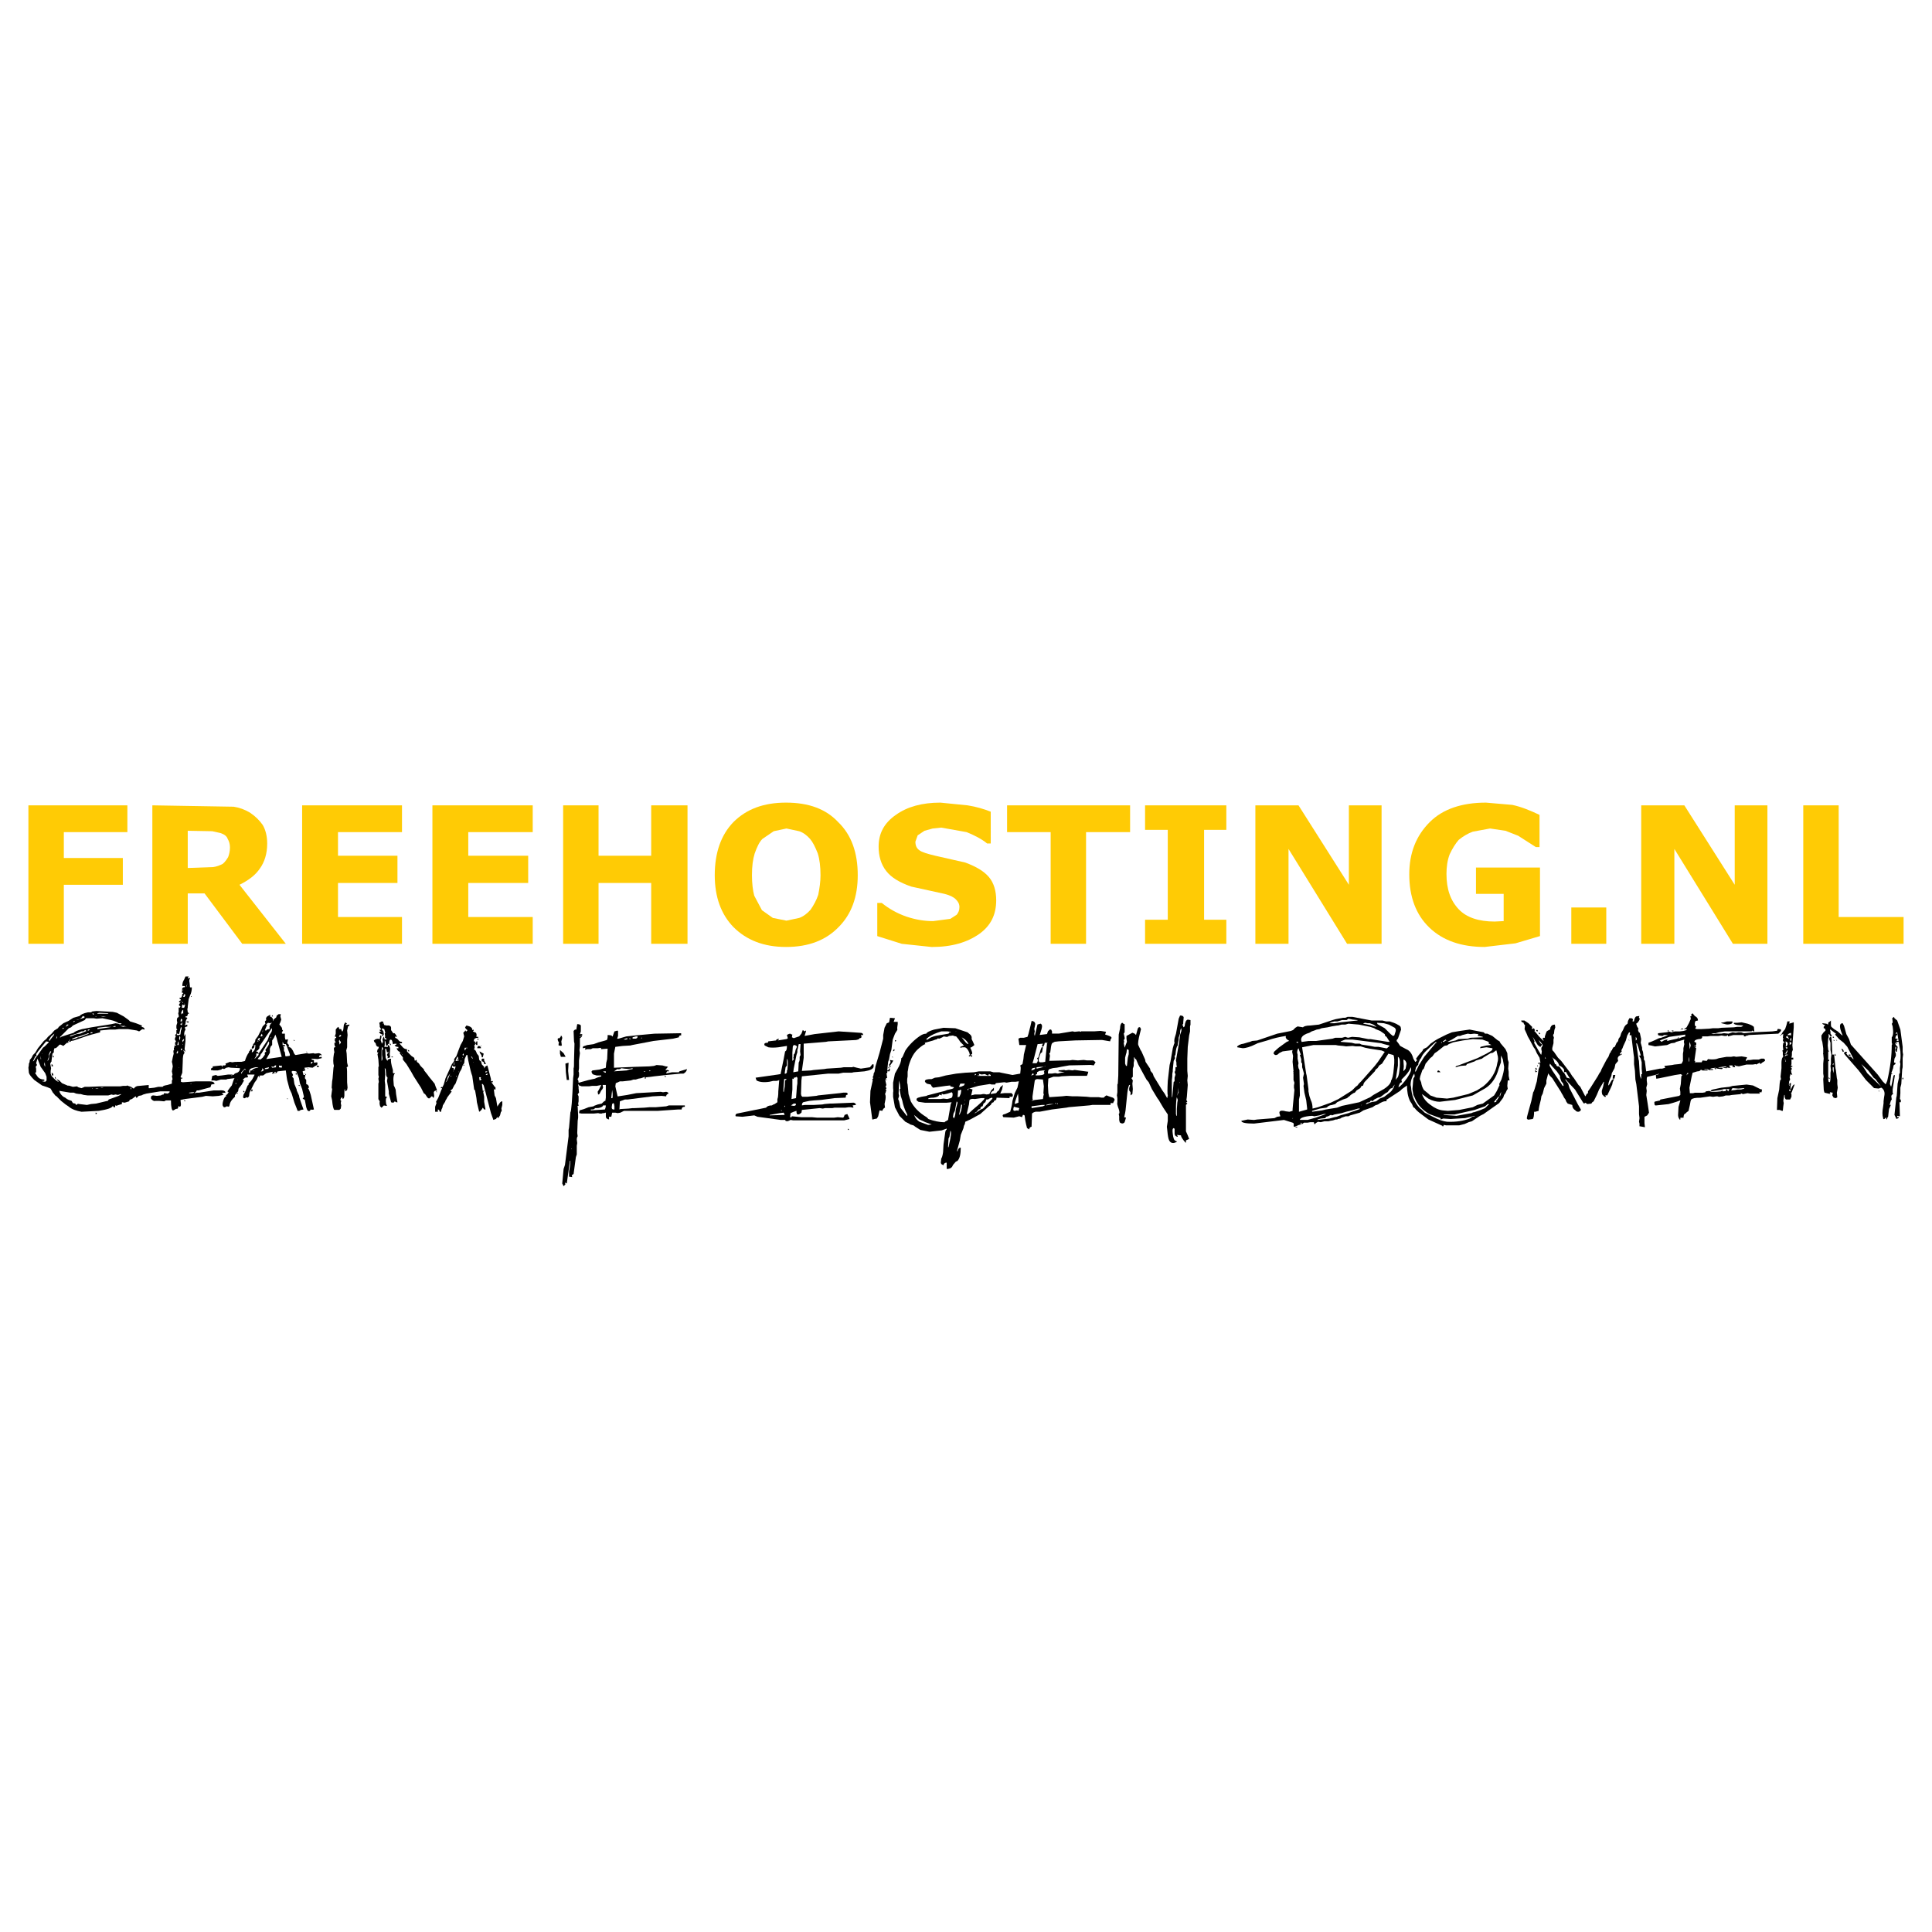 <?xml version="1.0" encoding="utf-8"?>
<!-- Generator: Adobe Illustrator 13.0.0, SVG Export Plug-In . SVG Version: 6.00 Build 14948)  -->
<!DOCTYPE svg PUBLIC "-//W3C//DTD SVG 1.0//EN" "http://www.w3.org/TR/2001/REC-SVG-20010904/DTD/svg10.dtd">
<svg version="1.0" id="Layer_1" xmlns="http://www.w3.org/2000/svg" xmlns:xlink="http://www.w3.org/1999/xlink" x="0px" y="0px"
	 width="192.756px" height="192.756px" viewBox="0 0 192.756 192.756" enable-background="new 0 0 192.756 192.756"
	 xml:space="preserve">
<g>
	<polygon fill-rule="evenodd" clip-rule="evenodd" fill="#FFFFFF" points="0,0 192.756,0 192.756,192.756 0,192.756 0,0 	"/>
	<path fill-rule="evenodd" clip-rule="evenodd" d="M4.601,103.673l-0.227,0.182l-0.589,0.725l-0.271,0.453l-0.227,0.227
		l-0.136,0.271l-0.181,0.227c0,0.181-0.045,0.316-0.091,0.362v0.136l-0.045,0.271l0.045,0.498c0.045,0.182,0.227,0.407,0.543,0.725
		l0.77,0.544l0.543,0.181l0.317,0.136l0.227,0.407l0.091,0.091l0.136,0.182l0.136,0.091l0.453,0.453l0.453,0.361l0.272,0.182
		c0.362,0.317,0.815,0.453,1.313,0.543l1.721-0.09c0.815-0.136,1.313-0.272,1.404-0.498l0.091,0.136h0.09h0.045
		c0-0.227,0.045-0.227,0.136-0.136l0.09-0.046l0.136-0.045l0.317-0.091v-0.181l0.272,0.045l0.453-0.136
		c0-0.136,0.091-0.182,0.272-0.227l0.362-0.271c0.045,0,0.045,0.045,0.045,0.136h0.091l0.181-0.182l0.271-0.045l0.182-0.091
		l0.317-0.091l1.404-0.226h0.906v0.045v0.045l-0.181,0.136l-0.362-0.045l-0.045,0.091v0.045c-0.136,0-0.226,0.045-0.271,0.091
		l-0.408,0.045l-0.362-0.045c-0.09,0-0.181,0.045-0.227,0.136v0.182c0.136,0.181,0.272,0.271,0.453,0.227h0.181h0.181l0.498,0.045
		l0.181-0.091h0.498c0,0.68,0.091,1.042,0.227,0.996l0.182-0.09l0.044-0.046l0.227-0.045l0.091-0.271l0.091,0.09
		c0.09,0,0.136-0.09,0.136-0.271l-0.045-0.407l0.408-0.091l1.767-0.227l0.362-0.091l0.679,0.046l0.589-0.046l0.453-0.091v-0.09
		l-0.136-0.046c0-0.045,0.136-0.091,0.362-0.091c0-0.181-0.227-0.271-0.634-0.226h-0.408h-0.045h-0.09l-0.589,0.091l-0.86,0.135
		h-0.272l-0.136,0.046H19.41l0.136-0.136l0.091-0.136h0.181l1.178-0.317l0.09-0.271l0.227-0.045h0.09
		c0-0.182-0.181-0.272-0.498-0.272h-1.359l-1.313,0.091l-0.181-0.045v-0.136v-0.182h0.136v-0.091h-0.136v-0.045h-0.045l0.181-0.453
		l0.045-1.087c0-0.498,0.045-0.814,0.181-0.86l-0.045-0.136l-0.09-0.136h0.09l0.045,0.09h0.091l-0.045-0.09l-0.045-0.136
		l0.091-0.815v-0.317v-0.362l-0.091,0.091h0.045l-0.045,0.045v0.046h-0.045c0-0.362,0.045-0.544,0.136-0.589l-0.045-0.182
		c-0.045-0.09,0-0.136,0.226-0.181v-0.182l-0.181,0.046l-0.091,0.045l0.091-0.181c0-0.271,0.09-0.453,0.181-0.544
		c0-0.045-0.045-0.091-0.181-0.091v-0.09c0.181,0,0.226-0.091,0.226-0.227l0.136-0.091l-0.136-0.091l-0.045-0.362
		c0.045,0,0.045-0.091,0.045-0.227l0.09-0.725l0.136-0.362c0.136-0.271,0.181-0.543,0.181-0.815h-0.181l-0.045-0.452
		c-0.045-0.182-0.045-0.362,0.045-0.408v-0.09l-0.091,0.045h-0.136l0.09-0.181h-0.316l-0.136,0.316
		c-0.136,0.182-0.181,0.407-0.181,0.634h0.227c0.091,0.091,0.045,0.136-0.136,0.136v0.046h-0.091l-0.045,0.498h0.136v0.091h-0.091
		c0,0.181-0.045,0.316-0.136,0.407h-0.091h-0.045v0.091l0.136,0.091l-0.091,0.136h-0.09v0.136h0.136l0.045-0.136v-0.045v0.045h0.045
		l-0.181,0.271c-0.091,0.091-0.091,0.182,0.09,0.271l-0.09,0.136l-0.091-0.045v0.045v0.317v0.091l-0.045,0.136l0.045,0.227
		c0.045,0.091,0,0.181-0.136,0.227l-0.045,0.227l0.045,0.271l-0.091,0.271v0.271l0.091,0.182h-0.091v0.362l-0.135,0.136l0.09,0.136
		l-0.045,0.045l-0.044,0.137l-0.046,0.136h0.046l0.09,0.181v0.046h-0.045l-0.044,0.09v0.182l0.135,0.045l-0.227,0.091l0.045,0.136
		c-0.09,0-0.09,0.091-0.045,0.271c-0.09,0-0.09,0.136-0.045,0.363l-0.091,0.361l-0.09,0.453l0.045,0.182l0.045,0.271l-0.09,0.498
		l0.045,0.227c0.045,0.136,0,0.182-0.045,0.227l0.045,0.227c0.045,0.09,0,0.181-0.045,0.227v0.316l-0.453,0.136
		c-0.271,0.046-0.453,0.091-0.453,0.182h-0.453l-0.408,0.09l-0.453,0.046h-0.091v-0.317l-0.996,0.091
		c-0.227,0-0.362,0.091-0.498,0.271l-0.136-0.091l-0.135-0.09l-0.408-0.136l-0.045,0.045h-0.362l-0.272,0.045H9.991l-1.132,0.046
		H8.45l-0.317,0.136l-0.317-0.091l-0.136-0.091l-0.407,0.046l-0.453-0.136v0.045l-0.634-0.271l-0.045-0.046l-0.226-0.226
		l-0.272-0.137l0.09,0.137l0.136,0.136c-0.136,0-0.362-0.182-0.725-0.589l-0.091-0.227v-0.271l0.045-0.272l-0.09-0.452l0.09-0.182
		c0.045,0,0.045-0.045,0.045-0.136l0.09-0.679l0.136-0.137v-0.181l0.045-0.181c0-0.046,0.045-0.046,0.091-0.046
		c0.09,0,0.181-0.091,0.317-0.227c0.091-0.136,0.181-0.181,0.317-0.091l0.181,0.091l0.362-0.317H6.82v-0.181h0.045v-0.046h0.045
		v0.137h0.091c0.045-0.046,0.09-0.046,0.09-0.091l0.271-0.046l1.313-0.452l0.453-0.136l0.861-0.227v-0.182l0.905-0.09h0.589
		l0.362-0.046h0.951l0.86,0.136l0.226,0.091l0.317-0.227l0.226,0.046c0-0.182-0.135-0.272-0.453-0.272h0.181v-0.136l-0.589-0.227
		l-0.588-0.181l-0.136-0.136l-0.499-0.362l-0.68-0.363l-0.407-0.09l-1.63-0.091l-0.408,0.046c-0.045,0.045-0.136,0.09-0.181,0.09
		H8.768c-0.453,0.091-0.725,0.227-0.815,0.362l-0.634,0.182l-0.498,0.317l-0.499,0.226l-0.453,0.362l-0.091,0.136l-0.362,0.227
		l-0.271,0.317l-0.362,0.316L4.601,103.673L4.601,103.673z M3.831,104.851l0.77-0.951l0.271,0.046l-0.045,0.09l-0.362,0.362
		l-0.182,0.137l-0.543,0.77l-0.181,0.227l-0.181,0.316l-0.09,0.046l0.227-0.498c0.045,0,0.09-0.046,0.136-0.046l-0.046-0.181
		L3.831,104.851L3.831,104.851z M4.556,105.757l-0.045,0.045L4.556,105.757L4.556,105.757z M4.193,105.077l0.045,0.046v0.045
		L4.193,105.077L4.193,105.077z M4.058,105.349l0.045,0.317H4.058v-0.045V105.349L4.058,105.349z M3.65,106.164l-0.046-0.091
		l0.136-0.452l0.317,0.814l0.453,0.635l0.136,0.361v0.363l-0.136,0.136l-0.272-0.046v-0.045H4.42v-0.136
		c-0.362,0-0.589-0.136-0.725-0.362l-0.181-0.271v-0.046l0.09-0.045v-0.046v-0.316l-0.045-0.182l0.136-0.181L3.65,106.164
		L3.65,106.164z M4.465,105.983l0.045,0.407H4.465v-0.046l-0.045-0.09v-0.136L4.465,105.983L4.465,105.983z M4.33,105.621
		l0.09,0.362L4.33,105.621L4.33,105.621z M10.308,101.454l-0.317-0.091l0.588,0.091H10.308L10.308,101.454z M9.719,101.137v-0.045
		l0.181-0.046l0.996,0.046h-0.09c0,0.045-0.045,0.045-0.091,0.045H9.719L9.719,101.137z M9.311,101.183v0.045H9.266l-0.045-0.136
		l0.136,0.045l0.045,0.046H9.356H9.311L9.311,101.183z M9.628,101.409l-0.045,0.045l-0.09-0.045H9.628L9.628,101.409z M9.356,101.59
		l0.271,0.045l0.589-0.045l0.86,0.182c0.408,0.091,0.634,0.227,0.77,0.316h0.271v0.046h-0.045c0,0.09-0.09,0.09-0.271,0
		l-0.271-0.046l-0.408,0.091l-1.993,0.317l-0.951,0.181c-0.498,0.136-0.77,0.271-0.815,0.362l-0.724,0.227l-0.543,0.181v0.046H5.959
		l0.453-0.453l0.136-0.136l0.136-0.136l0.181-0.182l0.227-0.09l0.182-0.182l1.177-0.543l0.136-0.182h0.725H9.356L9.356,101.59z
		 M6.684,102.224H6.82v0.046l-0.272,0.181L6.684,102.224L6.684,102.224z M7.59,101.771c0.181,0,0.362-0.091,0.543-0.227l0.136-0.182
		l0.181,0.091l-0.045,0.091L7.59,101.771L7.59,101.771z M7.363,101.862h0.091v0.045l-0.181,0.091H7.228h0.045
		C7.318,101.952,7.363,101.907,7.363,101.862L7.363,101.862z M8.813,102.812c0,0.046-0.045,0.091-0.045,0.046v-0.136h0.181v0.045
		L8.813,102.812L8.813,102.812z M8.496,102.768l0.136,0.091l-0.634,0.271l-0.362,0.045l-0.588,0.227H6.956l0.091-0.091l0.588-0.181
		l0.498-0.227h0.181L8.496,102.768L8.496,102.768z M8.405,103.221l0.181-0.046l0.181-0.091l0.136,0.046l-0.271,0.091l-0.679,0.271
		H7.771c-0.091,0.091-0.181,0.091-0.272,0.136l-0.181,0.045H7.183v-0.045l0.362-0.136l0.362-0.091L8.405,103.221L8.405,103.221z
		 M9.039,102.994H9.22v0.09H9.084l-0.045,0.046V102.994L9.039,102.994z M6.956,103.719h0.045v0.09H6.956V103.719L6.956,103.719z
		 M6.231,102.586l0.045-0.045h0.045l0.046,0.045l-0.091,0.091L6.231,102.586L6.231,102.586z M5.688,103.492l-0.045,0.136
		c-0.045,0-0.045-0.091,0.045-0.271V103.492L5.688,103.492z M5.416,103.13c0,0.045-0.045,0.181-0.181,0.316l-0.271,0.362v0.046
		H4.918v-0.046l-0.045-0.045l0.227-0.362L5.416,103.13L5.416,103.13z M5.28,103.945v-0.137V103.945L5.28,103.945z M5.009,104.896
		h0.09v0.046l-0.181,0.317l-0.045,0.407l-0.09,0.136v0.045l-0.045-0.045l0.045-0.091l0.09-0.271v-0.227L5.009,104.896L5.009,104.896
		z M12.3,102.45l-0.362-0.09h0.544v0.045L12.3,102.45L12.3,102.45z M12.617,102.45h-0.091v-0.045L12.617,102.45L12.617,102.45z
		 M11.485,102.36c0.045,0,0.045,0.045,0.045,0.09h-0.317L11.485,102.36L11.485,102.36z M11.123,102.45l-0.227,0.046l-1.177,0.181
		v-0.091H9.673h0.045l0.045-0.045l0.724-0.091H11.123L11.123,102.45z M18.821,98.374h0.045l-0.045,0.046V98.374L18.821,98.374z
		 M18.595,98.238l0.045,0.136v0.046h-0.045V98.238L18.595,98.238z M18.686,98.193v-0.046h0.045L18.686,98.193L18.686,98.193z
		 M18.414,100.276v-0.227l0.045,0.272l-0.091,0.226h-0.226l0.045-0.316h0.045v-0.045l0.045,0.09H18.414L18.414,100.276z
		 M18.505,99.235l-0.091,0.226h-0.136l0.09-0.271L18.505,99.235L18.505,99.235z M18.278,98.827h-0.045l0.045-0.136V98.827
		L18.278,98.827z M18.233,99.96l0.045,0.045l-0.045,0.091v-0.046h-0.045L18.233,99.96L18.233,99.96z M18.052,101.228v0.045
		c0-0.271,0.091-0.452,0.227-0.543v0.407l-0.136-0.045L18.052,101.228L18.052,101.228z M18.188,101.726l-0.045,0.182h-0.136
		l0.045-0.272v-0.045v0.045L18.188,101.726L18.188,101.726z M18.097,102.134l0.046-0.136c0.045,0,0.045,0.136,0,0.271h-0.046
		l-0.09-0.046v-0.09H18.097L18.097,102.134z M18.052,102.45c0.091,0.091,0.091,0.227,0,0.362l-0.045,0.362
		c0,0.046-0.045,0.046-0.136,0.091h-0.227v-0.136h0.045l0.181,0.045L18.052,102.45L18.052,102.45z M17.871,103.583l0.045-0.227
		c0.09,0.09,0.09,0.227,0,0.452L17.871,103.583L17.871,103.583z M18.278,104.172l-0.045,0.09v-0.09H18.278L18.278,104.172z
		 M18.233,104.035l-0.045-0.227l0.181-0.181c0,0.181-0.09,0.271-0.136,0.317V104.035L18.233,104.035z M17.825,104.262h-0.136
		l0.09-0.362C17.825,103.945,17.825,104.081,17.825,104.262L17.825,104.262z M18.052,104.806v-0.181h0.136
		C18.188,104.715,18.143,104.76,18.052,104.806L18.052,104.806z M17.825,106.481h0.045l-0.045,0.045V106.481L17.825,106.481z
		 M17.644,105.077h-0.045l0.136-0.271c0.045,0.181,0.045,0.271-0.09,0.317V105.077L17.644,105.077z M19.139,108.111h-0.045v0.046
		l-0.136-0.046h0.136H19.139L19.139,108.111z M18.867,109.062v-0.046l0.317-0.045h0.181v0.045l-0.181,0.046H18.867L18.867,109.062z
		 M13.025,108.474l0.09,0.182h-0.09V108.474L13.025,108.474z M12.073,109.153v0.045l-0.226,0.136l-0.997,0.362l-0.09,0.137
		l-0.227,0.045l-0.951,0.227l-0.498,0.045l-0.408,0.091l-0.77-0.091c-0.136-0.045-0.227,0-0.272,0.091H7.59l-0.045-0.091
		L7.5,110.104l-0.226-0.046l-0.136-0.226l-0.136-0.046l-0.136-0.045l-0.181-0.091l-0.181-0.136l-0.181-0.091
		c-0.226-0.182-0.362-0.362-0.407-0.589l1.087,0.181h0.362l0.227,0.091l0.317,0.046h0.136l0.317,0.09l0.362,0.046h0.181h0.271h1.631
		l0.317-0.091l0.181,0.045l0.227-0.045l0.226,0.045L12.073,109.153L12.073,109.153z M9.673,108.609l-0.181-0.045h0.362
		L9.673,108.609L9.673,108.609z M10.353,108.474l-0.181,0.045l-0.181-0.045H10.353l-1.178,0.136v-0.045h0.091l-0.091,0.045
		L10.353,108.474L10.353,108.474z"/>
	<polygon fill-rule="evenodd" clip-rule="evenodd" points="19.048,99.371 19.048,99.461 19.139,99.461 19.048,99.371 	"/>
	<path fill-rule="evenodd" clip-rule="evenodd" d="M22.399,106.3h-0.181l-0.045,0.091l-0.045,0.091v-0.137l-0.045-0.045l-0.86,0.091
		v0.136c-0.136,0-0.181,0.091-0.181,0.227l0.271,0.045h0.407l0.362-0.091l0.091-0.09h0.045h0.045l0.091,0.045l0.227-0.136
		l0.226-0.045l0.227,0.045l0.906,0.045c0,0.227-0.09,0.362-0.271,0.453c-0.227,0.046-0.317,0.136-0.362,0.227l-0.181-0.045h-0.363
		l-0.634,0.091l-0.408,0.045l-0.181-0.091l-0.181,0.046l-0.181,0.045l-0.091,0.453h0.272l0.226,0.045l0.453-0.136h0.136h0.227h0.181
		l0.091-0.046l0.724-0.09l-0.09,0.181l-0.181,0.544l-0.181,0.226l-0.227,0.317v0.136l0.09-0.045c0,0.09-0.09,0.227-0.271,0.362
		l0.045,0.091c-0.136,0-0.227,0.181-0.317,0.453c-0.09,0.316-0.09,0.498,0.045,0.588v0.046h0.136l0.181-0.091l0.226,0.045v-0.045
		l0.046-0.091c0.045-0.316,0.226-0.589,0.543-0.86v-0.182h0.045v-0.045l0.045-0.045l0.09-0.137l0.136-0.135l0.045-0.272l0.317-0.407
		l0.227-0.407l-0.09-0.046v-0.091l0.09-0.045l0.091-0.091l0.317-0.045l-0.091-0.271h0.725v0.045l-0.091,0.181
		c-0.136,0.317-0.317,0.499-0.499,0.68v0.136l-0.09,0.046l-0.271,0.679l-0.136,0.227c-0.09,0.271-0.045,0.408,0.136,0.362
		l0.136-0.091l0.136,0.046l0.136-0.136l0.045-0.363l0.499-0.996l0.226-0.316l0.136-0.317l0.226-0.09h0.272l0.317-0.227l0.589-0.137
		h0.09c0,0.046-0.045,0.046-0.09,0.091v0.091H27.2l0.181-0.045c0.045,0,0.045-0.046,0-0.091v-0.046h0.136l-0.045,0.137h0.045
		l0.091-0.046l0.09-0.136l0.816-0.091l0.09,0.68l0.045,0.271l0.227,0.86l0.227,0.498l0.272,0.906l0.181,0.453l0.136,0.362h0.181
		l0.136-0.091l0.271-0.045l-0.226-0.635l-0.181-0.543l-0.045-0.227l-0.227-0.498V108.7l-0.226-0.543l-0.091-0.589l-0.136-0.137
		l0.09-0.181l-0.045-0.091l-0.045-0.09l-0.045-0.091v-0.091h0.045l0.045-0.045l0.362,0.045l0.181,0.453l0.091,0.227l0.09,0.498
		l0.227,0.589l0.181,0.77l-0.045,0.091l-0.09,0.091l0.226,0.136l0.136,0.725c0.09,0.316,0.181,0.452,0.362,0.362l0.091-0.136h0.045
		c0,0.045,0.091,0.045,0.271,0l-0.316-1.45c-0.091-0.271-0.136-0.498-0.272-0.679l0.091-0.046c0-0.181-0.091-0.316-0.272-0.361
		v-0.408l-0.136-0.181l0.045-0.317h-0.181l-0.09-0.362l0.271-0.091l-0.09-0.271l0.407-0.045l0.408,0.045l0.271-0.182
		c0.181-0.045,0.272-0.181,0.181-0.361l-0.317,0.045v-0.271h-0.044l-0.182-0.046v-0.09l0.589,0.045l0.408-0.091v-0.136l-0.272,0.045
		l0.091-0.226l0.181,0.045c0-0.091-0.091-0.181-0.272-0.227l-0.408,0.046l-0.135-0.046l-0.453,0.046l-0.227-0.046l-1.087,0.182
		c-0.091,0-0.181-0.136-0.272-0.408c-0.136-0.226-0.226-0.362-0.362-0.362v-0.045h-0.09l0.045-0.182l-0.136-0.136v-0.045h-0.045
		l0.091-0.408l-0.091,0.046h-0.181l-0.045-0.227v-0.362h-0.182c0,0.045-0.045,0-0.135-0.046l0.135-0.316h-0.09v-0.045
		c0-0.137-0.045-0.227-0.091-0.272l-0.181-0.227v-0.045l0.09-0.181l0.09-0.272l-0.09-0.316l0.045-0.227h-0.227
		c-0.045,0.045-0.091,0.09-0.181,0.136l-0.045,0.181l-0.271,0.227c0,0.091,0,0.137-0.045,0.137v-0.046
		c0-0.227-0.136-0.362-0.317-0.407l0.045-0.182l-0.317,0.182c-0.136,0.136-0.136,0.226-0.09,0.362l-0.136,0.136l0.045,0.227
		l-0.272,0.271l-0.136,0.317l-0.091,0.181l-0.226,0.453l-0.272,0.362c0,0.227-0.09,0.362-0.226,0.453v0.181h-0.09l-0.045,0.182
		v0.091c0.181,0,0.272-0.091,0.272-0.363h0.09c0,0.363-0.09,0.589-0.316,0.725v0.046v-0.046h-0.045l0.045-0.271l-0.182-0.045
		c0,0.09-0.045,0.181-0.136,0.226v0.091c-0.181,0.227-0.317,0.544-0.407,0.86l-0.362,0.091h-0.498c0,0,0,0.046-0.091,0l-0.317,0.046
		l-0.227-0.046l-0.453,0.182l0.045,0.136L22.399,106.3L22.399,106.3z M26.611,102.224h-0.091l0.227-0.181
		c0.136,0.045,0.227,0.045,0.362,0v0.045c-0.091,0-0.181,0.136-0.227,0.362l0.045,0.136h-0.045v0.091
		c-0.181,0-0.271,0.046-0.317,0.136h-0.09l-0.045-0.045l0.226-0.544H26.611L26.611,102.224z M26.43,102.903h-0.091
		c0,0.045,0,0.045-0.045,0H26.43L26.43,102.903z M27.064,103.537l-0.045,0.046l-0.045-0.137L27.064,103.537L27.064,103.537z
		 M27.335,103.537l0.136-0.316l0.136,0.362l0.09,0.362l0.045,0.136l0.363,1.358l-1.54,0.227l0.362-0.634v-0.182v-0.226l0.09-0.228
		l0.136-0.136v-0.453L27.335,103.537L27.335,103.537z M27.064,102.994l-0.181,0.271l-0.181,0.498l-0.906,1.359v0.136l-0.362,0.362
		h-0.045l0.181-0.272v-0.181l0.045-0.091c0-0.091,0-0.045,0.045,0.046h0.136c0-0.137-0.09-0.182-0.227-0.228v-0.045h0.045
		l0.136-0.091l0.135-0.181v-0.182l0.091-0.136l1.132-1.676C27.155,102.677,27.155,102.812,27.064,102.994L27.064,102.994z
		 M26.158,102.903h0.045l-0.045,0.091V102.903L26.158,102.903z M26.204,102.812h0.045l-0.045,0.091V102.812L26.204,102.812z
		 M25.977,103.401h-0.045H25.977l0.136-0.271l0.091,0.181l-0.091,0.091H25.977L25.977,103.401z M25.932,103.583l0.045,0.045h-0.091
		v0.227l-0.181-0.136v-0.046h0.045l0.09-0.136L25.932,103.583L25.932,103.583z M26.249,103.446l-0.045,0.091v-0.091H26.249
		L26.249,103.446z M26.339,103.356v0.045l-0.045-0.091L26.339,103.356L26.339,103.356z M25.706,103.809l0.09,0.091H25.66
		L25.706,103.809L25.706,103.809z M26.792,103.899c0.09,0.091,0.09,0.227-0.045,0.453l-0.271,0.407l0.09,0.182
		c-0.136,0-0.181,0.091-0.136,0.271l-0.091,0.136l-0.136,0.182c-0.091,0.091-0.181,0.136-0.227,0.181l-0.271-0.045l0.09-0.136
		l0.136-0.136l0.091-0.227l0.09-0.091l0.408-0.68L26.792,103.899L26.792,103.899z M26.974,103.673l-0.045,0.046v-0.046H26.974
		L26.974,103.673z M26.883,103.809h0.045l-0.045,0.046V103.809L26.883,103.809z M25.117,105.666v-0.045h0.045L25.117,105.666
		L25.117,105.666z M23.577,106.391V106.3h0.09C23.667,106.345,23.667,106.391,23.577,106.391L23.577,106.391z M24.075,107.115
		v-0.136l0.136-0.136l0.227-0.227l0.09,0.136l-0.136-0.046l-0.227,0.272l-0.045,0.136H24.075L24.075,107.115z M23.079,107.342
		v-0.045h0.091C23.169,107.342,23.169,107.342,23.079,107.342L23.079,107.342z M23.758,107.749l-0.045,0.046v-0.046H23.758
		L23.758,107.749z M25.298,106.889v-0.091h0.045L25.298,106.889L25.298,106.889z M25.117,106.798h-0.045H24.98l-0.045,0.227h-0.091
		c0-0.271,0.091-0.407,0.317-0.453l0.136-0.045l0.181-0.045h0.317l-0.09,0.045l-0.227,0.045l-0.226,0.091L25.117,106.798
		L25.117,106.798z M27.562,106.3l-0.045,0.136l0.045,0.046l-0.407,0.045l-0.091-0.136l0.181,0.045c0.09,0,0.136-0.045,0.181-0.136
		H27.562L27.562,106.3z M26.339,106.753l-0.181,0.136h-0.136l0.136-0.136v-0.182L26.339,106.753L26.339,106.753z M26.43,106.662
		v-0.091l0.408-0.09C26.838,106.617,26.702,106.662,26.43,106.662L26.43,106.662z M28.332,104.172h0.182l0.135,0.271v0.045
		l0.181,0.453c0.091,0.227,0.136,0.362,0.045,0.407l-0.362,0.046l-0.045-0.046l-0.045-0.362l-0.091-0.136v-0.316l-0.091-0.137h0.136
		h0.045v-0.136h-0.227v-0.316L28.332,104.172L28.332,104.172z M28.151,103.899v-0.045l-0.045-0.182L28.151,103.899L28.151,103.899z
		 M28.106,106.3v0.091l0.045,0.045l-0.045,0.046v0.045l-0.272-0.045V106.3C27.924,106.345,28.015,106.345,28.106,106.3L28.106,106.3
		z M31.049,105.938h0.136v0.046l-0.091,0.136h-0.09L31.049,105.938L31.049,105.938z M30.279,106.753v-0.046h0.091L30.279,106.753
		l-6.748,1.404l-0.045-0.046l0.045-0.091l0.045,0.091l-0.045,0.046L30.279,106.753L30.279,106.753z"/>
	<polygon fill-rule="evenodd" clip-rule="evenodd" points="25.932,103.401 25.977,103.401 25.932,103.401 	"/>
	<polygon fill-rule="evenodd" clip-rule="evenodd" points="27.155,101.409 27.2,101.409 27.245,101.409 27.155,101.272 
		27.109,101.409 27.155,101.409 	"/>
	<path fill-rule="evenodd" clip-rule="evenodd" d="M38.069,101.907l-0.227,0.136l0.045,0.227v0.181l0.136,0.227v0.046h-0.136v0.09
		l0.136,0.091h0.045l0.045,0.045l0.045,0.046h-0.045v-0.046l-0.09-0.045l-0.181,0.045v0.091l0.181,0.136h0.136l-0.045,0.091v0.091
		c0.091,0,0.136-0.046,0.181-0.182l-0.045-0.271l-0.136-0.181h-0.045l0.045-0.046v-0.091l0.227,0.091l0.09,0.317v0.09h-0.045
		l0.045,0.362c-0.09,0-0.045,0.091,0.181,0.227l-0.227,0.046l-0.09-0.317l-0.09,0.182l-0.045,0.136l0.045,0.181
		c0,0.091,0,0.136-0.091,0.136v0.137l-0.136-0.408l0.045-0.136l0.045-0.271h-0.045v-0.046h-0.091v0.046l-0.045,0.316l-0.181-0.045
		l-0.227,0.045l-0.181,0.136l0.045,0.137l0.136,0.136l0.045,0.181l0.09,0.136l0.181,0.046l-0.045,0.182l-0.09,0.09l-0.045,0.271
		h0.136l-0.045,0.091l-0.045,0.091l0.09,0.543l0.045,0.68l-0.045,0.045v0.453v0.362l0.045,0.181l-0.045,0.182l0.045,0.317
		l-0.045,0.181v1.269v0.271l0.136,0.227c-0.045,0.181,0,0.362,0.045,0.498l0.136,0.136l0.226-0.227l0.317,0.046l-0.09-0.227
		c-0.045-0.362-0.045-0.544,0.09-0.635c0-0.045-0.045-0.045-0.181-0.09v-0.317v-0.271v-0.182v-0.407l-0.045-0.362l0.045-0.634
		l-0.045-0.635h0.045v0.046l0.045,0.045l0.045,0.453c0,0.182,0.045,0.316,0.136,0.362v0.091l-0.045,0.271l0.181,1.042v0.226
		l0.182,0.68l0.045,0.182l0.227,0.045l0.136-0.136l0.182,0.091h0.09l-0.136-0.815l-0.045-0.453l-0.091-0.227l-0.091-0.181
		l-0.045-0.589c0-0.272,0.045-0.453,0.09-0.544h0.045v-0.09h-0.136l-0.045-0.046v-0.271c-0.182-0.589-0.227-0.951-0.182-1.132
		c-0.227,0-0.362,0.09-0.362,0.226l-0.09-0.136l-0.091-0.181l-0.045-0.905h0.091l0.09,0.361h0.091l0.045-0.091v-0.045v0.045v0.182
		c0-0.091-0.045-0.045-0.091,0.046c-0.09,0.136-0.045,0.181,0.045,0.271l-0.045,0.181l0.272-0.091l-0.045-0.316l0.045-0.543
		c-0.045-0.228-0.091-0.363-0.227-0.363v-0.09l0.09-0.046c0.045,0,0.045,0,0.045-0.091c0-0.181,0.045-0.316,0.136-0.316
		c0.136,0,0.181,0.136,0.227,0.453l0.181-0.046h0.182v0.046l-0.091,0.09c-0.045,0-0.091,0-0.091,0c0,0.091,0.136,0.182,0.363,0.182
		v0.136h-0.181l0.09,0.181l0.136,0.136l0.136,0.046l-0.045,0.136l0.317,0.407v0.137v0.09l0.362,0.453l0.362,0.589l0.136,0.227
		l0.226,0.407l0.725,1.132l0.272,0.544l0.136,0.091l0.181,0.271c0.09,0.136,0.181,0.182,0.271,0.136l0.181-0.181
		c0.045-0.046,0.091,0,0.181,0.136h0.045v-0.046l0.045-0.136l-0.045-0.362c0.045-0.136,0.136-0.181,0.317-0.181
		c0-0.091-0.045-0.182-0.136-0.408l-0.091-0.271l-0.588-0.725l-0.091-0.136l-0.362-0.453l-0.045-0.136l-0.317-0.317l-0.181-0.271
		l-0.181-0.136l-0.045-0.227l-0.09,0.091h-0.091l-0.045-0.271l-0.271-0.182l-0.453-0.453v-0.226c-0.136,0-0.272-0.045-0.408-0.182
		l-0.317-0.362v-0.045h0.227v-0.136c-0.136,0-0.227-0.046-0.317-0.137c-0.136-0.181-0.226-0.226-0.362-0.271v-0.136l0.181,0.045
		l-0.091-0.181l-0.136-0.182h-0.136l-0.045-0.045l-0.091-0.136l-0.091-0.136v-0.227c0-0.181-0.181-0.271-0.408-0.227l-0.227-0.045
		h-0.045l-0.136-0.362H38.069L38.069,101.907z M38.16,102.134l0.045-0.091v0.091H38.16L38.16,102.134z M40.062,105.077h0.045
		l-0.045,0.046V105.077L40.062,105.077z M38.522,104.308h0.045v0.045l0.136-0.091v0.182h-0.091h-0.271l0.045-0.182v-0.453
		C38.477,103.899,38.477,104.081,38.522,104.308L38.522,104.308z M38.114,104.443c0.136,0.136,0.136,0.271,0,0.316v0.499
		l0.045,0.316c0,0.136-0.045,0.227-0.09,0.271v-0.181v-0.86L38.114,104.443l1.993,0.815v-0.091h0.045l-0.045,0.091L38.114,104.443
		L38.114,104.443z"/>
	<polygon fill-rule="evenodd" clip-rule="evenodd" points="38.069,102.903 38.024,102.903 38.114,102.948 38.069,102.903 	"/>
	<path fill-rule="evenodd" clip-rule="evenodd" d="M18.595,101.907c0.045,0.091,0.09,0.091,0.181,0.136v-0.045h0.045v-0.091H18.595
		L18.595,101.907z"/>
	<path fill-rule="evenodd" clip-rule="evenodd" d="M34.809,102.224l-0.317,0.046v-0.046l0.136-0.09l-0.181-0.136l-0.136,0.226
		l-0.045,0.362c0,0.137-0.045,0.227-0.091,0.317h-0.045l-0.045-0.091l-0.045-0.136h-0.181l-0.09-0.227l-0.136,0.091l-0.136,0.182
		v0.407l-0.09,0.271c0,0.045,0.045,0.045,0.136,0.045v0.091l-0.091,0.046h-0.045l0.045,0.136h-0.091l0.136,0.316h-0.136
		c0,0.272,0.045,0.408,0.136,0.408l-0.181,0.091v0.181l0.045,0.271l-0.045,0.137c-0.091,0.543-0.091,0.95,0,1.222l-0.045,0.182
		l-0.091,1.087l-0.045,0.271l-0.045,0.634l0.045,0.137v0.045l-0.045,0.316l-0.045,0.363l0.09,0.407
		c0.045,0.544,0.136,0.906,0.227,0.951h0.499l0.136-0.136l0.045-0.317l-0.045-0.227l0.045-0.226l-0.091-0.091l0.091-0.227h0.136
		v0.136c0.091,0,0.181-0.136,0.181-0.362V108.7l0.091,0.045h0.045v0.046h-0.09v0.045v0.046l0.136-0.046l0.091-0.091l0.045-0.227
		l-0.045-0.543v-0.181c0-0.771,0-1.224-0.045-1.313l0.136-0.091l-0.09-0.362l-0.045-0.905l-0.045-0.317l0.091-0.317v-0.77
		l0.045-0.453l-0.045-0.453l0.09-0.407l0.136-0.091v-0.091H34.809L34.809,102.224z M33.902,103.266h0.136
		c0,0.136-0.091,0.181-0.227,0.181L33.902,103.266v0.906v0.09l-0.045-0.181c0-0.046,0-0.136-0.045-0.182l0.045-0.181l0.09,0.181
		c0.091,0,0.091,0.136-0.045,0.272V103.266L33.902,103.266z"/>
	<path fill-rule="evenodd" clip-rule="evenodd" d="M45.315,105.847l-0.091,0.137l-0.136,0.181l-0.634,1.404l-0.181,0.634
		l-0.136,0.271h-0.045l-0.045-0.045l-0.09,0.136h0.135v0.091l-0.045,0.045l-0.317,0.815l-0.226,0.407l0.045,0.136l-0.136,0.362
		v0.498h0.271v-0.136v-0.09c0.091,0,0.182,0.09,0.182,0.226h0.136l0.045-0.226l0.091-0.182l0.045-0.227l0.227-0.362l0.045-0.136
		l0.091-0.136l0.091-0.182l0.408-0.543h0.045l-0.136-0.091v-0.045l0.181-0.136l0.182-0.362l0.136-0.182l0.408-1.132l0.181-0.317
		l0.136-0.407l0.136-0.182l0.045-0.407l0.181-0.407h0.09l0.09,0.543l0.227,0.996l0.09,0.317l0.091,0.271v0.045l0.181,1.269
		l0.09,0.091l0.136,0.77l0.045,0.408l0.226,0.95c0.045,0,0.227-0.136,0.362-0.407l0.136,0.182h0.136l-0.136-0.771v-0.498
		l-0.09-0.453v-0.045l0.09-0.091h0.045v-0.045l-0.09,0.045h-0.091l-0.09-0.679h0.09l0.091,0.136l0.136,0.498l0.588,2.265
		l0.227,0.634v0.045l0.271-0.091l0.091-0.136c0-0.09,0.045-0.045,0.136,0.046l0.181-0.272l0.091-0.362
		c0.091,0,0.091-0.136,0.045-0.316l0.09-0.362v-0.362c-0.09,0-0.181,0.045-0.271,0.181l-0.181,0.272v0.045h-0.045l-0.136-0.815
		l-0.136-0.271l-0.09-0.725L49.3,108.7h0.045h0.091v-0.227c0,0-0.045-0.045-0.045,0l-0.363-0.498h-0.045h0.182v-0.136l-0.136,0.045
		h-0.045v-0.045v-0.182l-0.271-1.041l-0.091-0.317l-0.181,0.091l-0.091,0.136v0.045h-0.045v-0.045v-0.091l-0.226-0.227l-0.091-0.316
		l-0.136-0.091l-0.045-0.091l-0.045-0.362l-0.181-0.226c-0.091-0.272-0.182-0.408-0.272-0.408v-0.045h-0.045l0.091-0.091
		c0-0.045,0-0.182-0.045-0.317h0.09v-0.181l0.136,0.181h0.09v-0.362h-0.09l-0.045,0.136h-0.091v-0.136h-0.136v0.046v-0.046
		l0.045-0.227c0.09-0.09,0.227-0.136,0.408-0.136v-0.091H47.67h-0.136v-0.09c0.045-0.091,0-0.227-0.045-0.317l-0.317-0.136
		l0.091-0.091v-0.09l-0.091,0.045h-0.045c0-0.227-0.181-0.362-0.589-0.453l-0.091,0.136h-0.045c0,0.136,0.09,0.227,0.226,0.317
		v0.045l-0.09,0.091h-0.045l-0.045-0.091h-0.045v0.046l-0.091,0.09l-0.09,0.091l0.045,0.182l0.045,0.181l-0.136,0.453l-0.227,0.407
		l-0.227,0.589l-0.181,0.498l-0.227,0.317V105.847L45.315,105.847z M45.632,105.395l0.09,0.181l-0.136,0.227l0.181-0.091v0.091
		l-0.181,0.045h-0.136v0.046v-0.046L45.632,105.395L45.632,105.395z M45.315,106.255H45.27v0.045c0-0.091,0-0.227,0.091-0.362
		L45.315,106.255L45.315,106.255z M45.27,106.436v0.046l0.091-0.091h0.09c0,0.091-0.045,0.227-0.136,0.362H45.27v-0.182
		l-0.181-0.045l0.045-0.227L45.27,106.436L45.27,106.436z M44.591,107.749l0.09-0.317l0.227-0.316l-0.181,0.453
		c-0.09,0.227-0.181,0.362-0.272,0.407L44.591,107.749L44.591,107.749z M45.813,106.934l-0.045,0.046v-0.091L45.813,106.934
		L45.813,106.934z M45.179,106.798l0.091,0.091h-0.045L45.179,106.798L45.179,106.798z M44.953,107.432v-0.09h0.091L44.953,107.432
		L44.953,107.432z M45.587,107.342l-0.09,0.09v-0.09H45.587L45.587,107.342z M46.628,104.534v0.045h-0.136l-0.045,0.136l-0.09,0.091
		v-0.271H46.628L46.628,104.534z M47.172,105.621h-0.045l-0.136-0.227C47.082,105.395,47.127,105.484,47.172,105.621L47.172,105.621
		z M47.398,105.259v-0.182v0.136V105.259L47.398,105.259z M47.217,105.938h0.045l-0.045,0.046V105.938L47.217,105.938z
		 M46.221,105.123h0.09h-0.045v0.181c0,0-0.045,0-0.09-0.045H46.13L46.221,105.123L46.221,105.123z M46.13,105.484h0.045
		l-0.045,0.091V105.484L46.13,105.484z M45.995,105.802l0.045,0.045l-0.091,0.091L45.995,105.802L45.995,105.802z M47.716,107.251
		l0.09-0.181L47.716,107.251L47.716,107.251z M48.033,107.658l-0.045,0.091l-0.136,0.046l-0.045-0.317h0.181l-0.045,0.136
		L48.033,107.658L48.033,107.658z M48.621,107.07v0.181H48.44l0.09-0.091L48.621,107.07v-0.182c0,0.045-0.09,0.091-0.181,0.136
		v-0.136h0.181V107.07L48.621,107.07z"/>
	<path fill-rule="evenodd" clip-rule="evenodd" d="M47.625,103.628v0.091h0.091h0.045C47.761,103.628,47.716,103.628,47.625,103.628
		L47.625,103.628z"/>
	<polygon fill-rule="evenodd" clip-rule="evenodd" points="27.381,103.673 27.472,103.809 27.381,103.673 	"/>
	<polygon fill-rule="evenodd" clip-rule="evenodd" points="29.329,103.854 29.419,103.854 29.283,103.719 29.329,103.854 	"/>
	<polygon fill-rule="evenodd" clip-rule="evenodd" points="38.93,104.262 39.02,104.262 38.93,104.081 38.884,104.217 
		38.93,104.217 38.93,104.262 	"/>
	<polygon fill-rule="evenodd" clip-rule="evenodd" points="47.987,104.397 48.033,104.397 47.942,104.262 47.987,104.397 	"/>
	<path fill-rule="evenodd" clip-rule="evenodd" d="M47.716,104.353l-0.091,0.136v0.091h0.136h0.227
		C47.987,104.443,47.897,104.353,47.716,104.353L47.716,104.353z"/>
	<path fill-rule="evenodd" clip-rule="evenodd" d="M40.741,104.896h0.09v-0.045c0-0.045-0.045-0.091-0.136-0.091L40.741,104.896
		L40.741,104.896z"/>
	<polygon fill-rule="evenodd" clip-rule="evenodd" points="30.597,104.986 30.687,104.986 30.551,104.896 30.597,104.986 	"/>
	<path fill-rule="evenodd" clip-rule="evenodd" d="M48.078,105.032l-0.227-0.137c0,0.137,0.09,0.272,0.181,0.363v0.045l0.045,0.181
		h0.09l0.091-0.361L48.078,105.032L48.078,105.032z"/>
	<path fill-rule="evenodd" clip-rule="evenodd" d="M5.371,105.484c0-0.09-0.045-0.181-0.091-0.181v0.181H5.371L5.371,105.484z"/>
	<polygon fill-rule="evenodd" clip-rule="evenodd" points="39.065,105.484 39.202,105.484 39.202,105.439 39.065,105.395 
		39.065,105.484 	"/>
	<path fill-rule="evenodd" clip-rule="evenodd" d="M48.304,105.621h-0.181l-0.09,0.09l0.045,0.182c0.136,0,0.226,0.091,0.226,0.271
		h0.181l-0.181-0.362V105.621L48.304,105.621z"/>
	<path fill-rule="evenodd" clip-rule="evenodd" d="M5.28,106.391c0-0.136-0.045-0.182-0.136-0.227v0.227H5.28L5.28,106.391z"/>
	<polygon fill-rule="evenodd" clip-rule="evenodd" points="46.357,106.3 46.266,106.209 46.221,106.255 46.221,106.3 46.357,106.3 	
		"/>
	<polygon fill-rule="evenodd" clip-rule="evenodd" points="31.774,106.345 31.638,106.3 31.593,106.436 31.638,106.436 
		31.774,106.481 31.774,106.436 31.819,106.436 31.819,106.345 31.774,106.345 	"/>
	<polygon fill-rule="evenodd" clip-rule="evenodd" points="30.642,106.526 30.732,106.662 30.732,106.617 30.777,106.617 
		30.642,106.526 	"/>
	<path fill-rule="evenodd" clip-rule="evenodd" d="M5.145,107.024l0.045,0.272h0.136C5.326,107.16,5.28,107.07,5.145,107.024
		L5.145,107.024z"/>
	<polygon fill-rule="evenodd" clip-rule="evenodd" points="29.6,107.115 29.51,107.024 29.51,107.206 29.6,107.206 29.6,107.16 
		29.6,107.115 	"/>
	<polygon fill-rule="evenodd" clip-rule="evenodd" points="30.46,107.251 30.551,107.251 30.37,107.024 30.46,107.206 
		30.46,107.251 	"/>
	<polygon fill-rule="evenodd" clip-rule="evenodd" points="25.932,107.478 25.886,107.342 25.841,107.387 25.841,107.478 
		25.932,107.478 	"/>
	<polygon fill-rule="evenodd" clip-rule="evenodd" points="5.507,107.613 5.597,107.613 5.507,107.432 5.461,107.568 5.507,107.568 
		5.507,107.613 	"/>
	<path fill-rule="evenodd" clip-rule="evenodd" d="M29.781,108.247l0.045,0.091h0.09C29.917,108.293,29.872,108.247,29.781,108.247
		L29.781,108.247z"/>
	<polygon fill-rule="evenodd" clip-rule="evenodd" points="25.207,108.745 25.117,108.655 25.071,108.791 25.071,108.882 
		25.162,108.882 25.207,108.745 	"/>
	<path fill-rule="evenodd" clip-rule="evenodd" d="M24.256,108.836l0.045,0.136h0.091v-0.045
		C24.392,108.882,24.347,108.836,24.256,108.836L24.256,108.836z"/>
	<path fill-rule="evenodd" clip-rule="evenodd" d="M43.504,108.836l0.045,0.136h0.045C43.594,108.882,43.549,108.882,43.504,108.836
		L43.504,108.836z"/>
	<polygon fill-rule="evenodd" clip-rule="evenodd" points="23.758,109.107 23.667,109.017 23.622,109.017 23.622,109.107 
		23.758,109.107 	"/>
	<polygon fill-rule="evenodd" clip-rule="evenodd" points="28.649,109.561 28.649,109.606 28.649,109.651 28.74,109.651 
		28.649,109.561 	"/>
	<polygon fill-rule="evenodd" clip-rule="evenodd" points="18.414,109.878 18.505,109.878 18.414,109.742 18.369,109.833 
		18.414,109.833 18.414,109.878 	"/>
	<path fill-rule="evenodd" clip-rule="evenodd" d="M9.538,111.01v0.136h0.09v-0.045h0.045C9.673,111.056,9.628,111.01,9.538,111.01
		L9.538,111.01z"/>
	<path fill-rule="evenodd" clip-rule="evenodd" d="M57.951,102.723v-0.408c-0.045-0.091-0.181-0.136-0.362-0.136l-0.091,0.544
		h-0.136l-0.136,0.136l0.045,1.041l0.045,0.227l-0.045,1.676c0,0.453,0,0.725-0.045,0.77v0.635l-0.045,0.362
		c-0.09,2.174-0.181,3.351-0.271,3.396l-0.136,1.54l-0.045,0.226v0.634l-0.362,2.854l-0.136,0.408l-0.136,1.449l0.136,0.271
		l0.09-0.091l0.091-0.091l-0.045-0.181l0.181,0.091l0.317-2.265h0.045l-0.045,0.544l-0.09,0.543v0.498l0.317,0.045l-0.045-0.181
		l0.181-0.136l0.227-1.676l0.09-0.271v-0.861l0.045-0.271l-0.045-0.362c0-0.136,0.045-0.271,0.091-0.317l-0.045-0.316l0.045-1.223
		l0.045-0.317v-0.227l-0.045-0.86l-0.045-0.045l0.091-0.045h0.045l-0.045-0.227l0.045-0.227v-0.362v-0.136l-0.091-0.182l0.045-0.091
		l0.091-0.091l-0.045-0.407v-0.181l-0.045-0.182v-0.045h0.045l0.045,0.091l0.271,0.09h0.272h0.453l0.317-0.045h0.453l0.453-0.091
		l-0.091,0.182l-0.136,0.271l-0.136,0.227l0.045,0.271c0.09,0,0.136-0.045,0.181-0.136l0.136-0.271l0.09-0.091l0.091-0.182
		l-0.045-0.271h0.317v1.269l-0.045,0.317h-0.045l-0.136,0.09l-0.181,0.182l-0.408,0.09l-0.362,0.137l-0.045,0.045l-0.498,0.091
		l-0.453,0.181l-0.453,0.136l-0.044,0.272l0.271,0.045h1.178l0.453-0.045l0.181,0.045h0.182l0.09-0.045h0.136l0.136-0.046h0.045
		v0.362c0,0.182,0.09,0.271,0.317,0.317v-0.271h0.226l0.091-0.408h0.317l0.227,0.046l0.271-0.046l0.362-0.181h3.397l1.993-0.136
		h0.362c0-0.182,0.091-0.272,0.317-0.272v-0.045v-0.091h-0.136h-1.449l-0.272,0.091l-1.042,0.091H64.97H64.79l-0.499,0.045
		l-0.997,0.045h-0.181l-0.408,0.046l-0.815,0.045l-0.09,0.046l0.045-0.815l0.498-0.182h0.271l2.491-0.316l0.906-0.046l0.453,0.046
		c0-0.137,0.091-0.227,0.227-0.272c0-0.091-0.045-0.136-0.227-0.181l-0.317,0.045l-0.226-0.045l-2.446,0.136l-0.906,0.181
		l-0.905,0.137h-0.045l-0.227-0.997l0.045-0.316l0.408-0.182h0.271l0.815-0.09l0.272-0.091h0.226l0.271-0.091l0.272-0.045
		l0.362-0.137v0.182h0.091v-0.136h0.045l0.453-0.046l0.317-0.045l1.223-0.136l1.449-0.136h0.272
		c0.181-0.091,0.317-0.227,0.362-0.453l-0.77,0.227l-0.045,0.091h-0.634h-0.045l-0.498,0.091h-0.091v-0.046l0.045-0.045l0.045-0.091
		h0.181v-0.091l-0.136-0.045H66.51h-0.136l0.227-0.271h0.045c0-0.046-0.091-0.091-0.227-0.091l-0.317-0.091l-0.589-0.045
		l-0.271,0.09l-0.453,0.046l-1.45,0.045l-2.083,0.091v-1.403l0.136-0.68l0.725-0.091l0.77-0.045l0.181-0.046l2.128-0.407
		l1.948-0.227l0.588-0.136c0-0.136,0.091-0.227,0.227-0.182v-0.227l-2.673,0.046l-1.494,0.136l-1.313,0.136l-0.77,0.227h-0.136
		l0.091-0.271v-0.498h-0.045v-0.046l-0.317,0.091l-0.181,0.498h-0.045c0-0.091-0.136-0.136-0.453-0.136v0.227l-0.045,0.227
		c-0.09,0.09-0.407,0.136-0.86,0.271l-0.498,0.182l-0.634,0.09l-0.408,0.136l-0.045,0.182l0.272-0.045v0.045l-0.045,0.136h0.045
		l0.181-0.045h0.362l0.181-0.091h0.498l0.317-0.045l0.045,0.136l0.588-0.045h0.045l-0.045,1.041l-0.09,0.362l-0.046,0.498
		l-0.634,0.181l-0.725,0.091v0.046c-0.091,0-0.091,0.136,0.045,0.316l0.09,0.046l0.317,0.091h0.453v0.09l-0.317,0.091
		c-0.136,0.045-0.227,0.091-0.317,0.136l-0.634,0.136l-0.996,0.271c0-0.181-0.045-0.316-0.091-0.316v-0.091
		c0.045,0,0.091-0.091,0.136-0.271v-0.317l-0.045-0.136l0.045-0.317v-0.77l0.09-0.725l-0.045-0.317l0.045-0.362v-0.814l0.227-0.182
		h-0.045v-0.045l-0.136,0.045v0.045H57.86v-0.045h-0.045l0.272-0.091v-0.136H57.86l0.045-0.136l0.045-0.136V102.723L57.951,102.723z
		 M63.974,103.583v-0.046h0.045v-0.045l0.045,0.091H63.974L63.974,103.583z M63.612,103.401c0,0.136-0.045,0.182-0.181,0.227h-0.317
		v-0.136l0.317-0.091H63.612L63.612,103.401z M62.796,103.583l0.136,0.045c0,0.045-0.045,0.045-0.136,0.045V103.583L62.796,103.583z
		 M62.389,103.628l0.181-0.045c0.091,0.09,0,0.136-0.317,0.136v-0.046h0.045L62.389,103.628L62.389,103.628z M60.441,106.889v0.136
		c-0.09,0-0.181-0.045-0.271-0.136H60.441L60.441,106.889z M61.257,106.889l0.272-0.182l0.045-0.045
		c0.181,0.045,0.362,0,0.408-0.091c0.498,0.091,0.86,0.091,1.132,0v0.091l-0.317,0.045l-0.271,0.091L61.257,106.889L61.257,106.889z
		 M64.88,106.798v0.046l-0.045,0.045l-0.09-0.091H64.88L64.88,106.798z M64.382,106.889c0,0.045,0,0.045-0.091,0.045l-0.09-0.045
		H64.382L64.382,106.889z M61.076,108.745l0.045,0.362v0.408l-0.045,0.045h-0.091L61.076,108.745L61.076,108.745z M60.17,110.285
		h0.271c0,0.182-0.045,0.317-0.09,0.408l-1.404,0.09v-0.09c0.227,0,0.362,0,0.407-0.137h0.181c0.272,0,0.499-0.09,0.589-0.181
		L60.17,110.285L60.17,110.285z M61.167,110.059l0.09,0.046l0.045,0.271v0.317h-0.091c-0.136,0-0.181-0.091-0.181-0.227l0.045-0.317
		L61.167,110.059L61.167,110.059z M56.909,115.539l0.045-0.498L56.909,115.539l0.136-0.951L57,114.678v-0.09h0.045L56.909,115.539
		L56.909,115.539z"/>
	<path fill-rule="evenodd" clip-rule="evenodd" d="M55.822,103.583h-0.136c-0.091,0.09-0.045,0.226,0.09,0.452l-0.045,0.091v0.182
		h0.045l0.227,0.045v-0.045c0.045,0,0.09,0,0.045-0.046l-0.045-0.362l0.09-0.316c0-0.137-0.045-0.227-0.136-0.272v0.091
		L55.822,103.583L55.822,103.583z"/>
	<polygon fill-rule="evenodd" clip-rule="evenodd" points="55.868,104.76 55.868,105.123 55.958,105.439 56.23,105.439 
		56.411,105.439 56.411,105.395 56.23,105.077 55.868,104.76 	"/>
	<polygon fill-rule="evenodd" clip-rule="evenodd" points="56.411,106.119 56.456,106.979 56.547,107.749 56.773,107.749 
		56.683,106.844 56.728,106.028 56.547,106.073 56.411,106.119 	"/>
	<polygon fill-rule="evenodd" clip-rule="evenodd" points="66.329,107.297 66.329,107.342 66.329,107.432 66.465,107.432 
		66.329,107.297 	"/>
	<path fill-rule="evenodd" clip-rule="evenodd" d="M112.206,102.179c-0.091,0-0.136-0.045-0.227-0.136
		c-0.09,0-0.227,0.181-0.227,0.543l-0.136,0.635l-0.045,4.076l-0.046,0.814l-0.045,0.091v0.77l-0.045,0.317l0.045,0.271v0.317v0.091
		c-0.045,0.136,0,0.316,0.136,0.679c0.091,0.271,0.091,0.453,0,0.498l0.046,0.227v0.362c0.045,0.182,0.045,0.271,0.09,0.271
		c0.182,0.136,0.362,0.091,0.453-0.045l0.136-0.453l-0.181-0.045l0.091-0.407l0.045-0.272l0.181-1.767
		c0.046-0.407,0.136-0.679,0.182-0.77h0.091l-0.091,0.317v0.227l0.136,0.181v0.317l0.182-0.136l0.045-0.498l-0.045-0.544
		l0.045-0.316l-0.137-0.227l0.137-0.137v-0.452v-0.362l0.09-0.272v-0.316l0.046-0.227l-0.046-0.317h0.046v0.046h0.046
		c0,0.091,0.045,0.136,0.135,0.136l0.227,0.543l0.815,1.495l0.227,0.271l0.316,0.68l0.545,0.905l0.135,0.182l0.453,0.77l0.453,0.68
		v0.634l-0.091,0.589l0.046,0.407c0.045,0.453,0.09,0.771,0.181,0.951c0.136,0.271,0.408,0.362,0.77,0.136v-0.045h-0.045
		l-0.091-0.046c-0.136-0.045-0.226-0.271-0.271-0.679c-0.046-0.362-0.046-0.544,0.091-0.589c0,0,0.045,0,0.09,0.09v0.453
		c0,0.182,0.137,0.317,0.317,0.317v-0.046l-0.091-0.135l0.408,0.045c0,0.136,0.136,0.362,0.452,0.725h0.046v-0.227l0.317-0.136
		l-0.137-0.362l-0.181-0.407v-1.586v-1.041l0.136-0.136c0-0.046-0.045-0.046-0.136-0.091l0.136-0.091l-0.091-0.181l0.046-0.317
		l0.09-1.178l-0.045-0.452l0.045-0.453l-0.045-0.498v-0.86v-0.362l0.045-1.178l0.137-1.133l0.09-0.407v-0.498l0.045-0.182v-0.452
		l-0.271-0.046c-0.181,0.046-0.271,0.272-0.316,0.68l-0.137,0.091v-0.136l-0.09-0.091l0.09-0.136v-0.136l0.046-0.499
		c-0.046-0.136-0.136-0.181-0.362-0.181l-0.136,0.316l-0.271,1.495l-0.137,0.453c-0.045,0.226-0.045,0.362,0,0.498
		c-0.045,0-0.09,0.181-0.181,0.498l-0.227,1.313l-0.091,0.362l-0.181,1.585c-0.045,0.86-0.045,1.313,0,1.449v0.045
		c0,0-0.045,0.091-0.045,0.227l-0.046-0.045l-0.227-0.408l-0.227-0.316l-0.86-1.404l-0.091-0.271l-0.226-0.271l-0.046-0.227
		l-0.453-0.68l-0.045-0.227l-0.362-0.815l-0.091-0.136l-0.227-0.498c-0.045-0.136,0-0.543,0.182-1.223l0.091-0.362l-0.091-0.181
		c-0.137-0.046-0.227,0.045-0.271,0.271l-0.137,0.498l-0.135-0.136l-0.227-0.091l-0.589,0.317v0.271l0.045,0.317l-0.091,0.227
		l-0.136,0.362l-0.091-0.453l0.046-0.136l-0.046-0.182l0.091-0.091v-0.136l-0.045-0.227l-0.046-0.181l0.091-0.136v-0.182V102.179
		L112.206,102.179z M112.523,104.579l0.09-0.317L112.523,104.579L112.523,104.579z M112.433,104.67l0.181,0.09v0.408l-0.09,0.362
		l-0.091,0.814h-0.091l-0.09-0.226v-0.362v-0.227l0.09-0.362l0.046-0.136L112.433,104.67L112.433,104.67z M117.867,102.586v-0.181
		v0.453l-0.136,0.407l-0.091,0.77l-0.045,0.227l-0.271,1.54l0.045,0.182c0,0.226,0,0.361,0.045,0.361v0.091l-0.136,0.046
		c0,0.271,0,0.407-0.091,0.452l0.091,0.272l-0.091,0.316c0,0.136,0,0.227,0,0.362l-0.09,0.046l-0.137,1.539l-0.045-0.045v-1.63
		l0.045-0.408v-0.227l0.046-0.271v-0.136l0.091-0.906l0.136-0.271l-0.046-0.181l0.091-0.182c0.046-0.498,0.091-0.77,0.227-0.905
		v-0.136l0.091-0.408v-0.227l0.136-0.407C117.731,102.812,117.776,102.677,117.867,102.586L117.867,102.586z M117.551,108.519
		l0.045,0.453l-0.182,0.362l0.137-0.407V108.519L117.551,108.519z M117.731,107.976l-0.045,0.091v-0.091H117.731l-0.317,1.494
		l0.091,0.272l-0.045,0.271l-0.046,0.634v0.271v0.408h-0.045l-0.045-0.182v-0.452c0-0.68,0.045-1.087,0.09-1.224L117.731,107.976
		L117.731,107.976z"/>
	<path fill-rule="evenodd" clip-rule="evenodd" d="M87.026,107.658l0.045,0.137l-0.226,1.041l-0.045,1.133l0.227,1.721h0.045
		l0.182-0.046l0.227-0.045l0.136-0.227l0.136-0.589l0.272,0.046l0.091-0.182l0.09-0.091l0.091-0.045l-0.045-0.362l0.045-0.227
		c0.091-0.362,0.091-0.634,0-0.77l0.045-0.091l0.091-0.317l-0.091-0.045l0.091-0.091v-0.091l-0.091-0.045l0.091-0.227l-0.091-0.407
		c0-0.182,0.045-0.271,0.181-0.317l-0.045-0.181c0-0.091,0-0.182-0.045-0.182v-0.045l0.09-0.045v-0.137v-0.045h0.227l0.045-0.271
		c-0.09,0-0.136,0.045-0.136,0.136l-0.09,0.045h-0.045l0.045-0.498l0.045-0.362l0.091-0.271l0.09-0.498l0.045-0.136l0.091-0.272
		l0.136-1.041l0.226-0.589l0.227-0.362c0,0,0.045-0.045,0-0.045v-0.227l0.045-0.317v-0.227h-0.408l0.136-0.362l-0.498-0.045
		l-0.09,0.453l-0.227,0.09l-0.227,0.453l-0.135,0.725v0.362l-0.363,1.404l-0.408,1.358l-0.09,0.543l-0.091,0.182
		c0,0.182-0.045,0.271-0.091,0.316l0.045,0.182L87.026,107.658L87.026,107.658z M87.705,107.568v-0.046h0.045L87.705,107.568
		L87.705,107.568z"/>
	<path fill-rule="evenodd" clip-rule="evenodd" d="M103.284,102.179c0-0.181-0.136-0.316-0.362-0.316l-0.09,0.407l-0.228,0.905
		l-0.09,0.271l-0.362,0.091h-0.362l-0.182,0.091l0.091,0.634h0.045h0.317h0.317l-0.227,0.951l-0.046,0.453l-0.091,0.498
		l-0.226,0.136l0.045,0.182v0.181l-0.045,0.453l-0.771,0.136l-1.132-0.227l-0.182-0.045h-0.588l-0.317-0.091h-1.132l-0.498,0.091
		l-0.86,0.045l-0.906,0.091l-1.042,0.182l-0.679,0.181l-0.408,0.045l-0.317,0.136c-0.453,0-0.679,0.046-0.679,0.227l0.045,0.091
		l0.09,0.091h0.045v0.045l0.408,0.091l0.09,0.181l0.136,0.136l1.268-0.181l0.453-0.045v0.09l0.362,0.091
		c0,0.091-0.09,0.136-0.271,0.182l-0.408,0.09l-0.227,0.091l-1.767,0.453l-0.045,0.045l-0.543,0.091l-0.317,0.091
		c-0.136,0.045-0.181,0.136-0.136,0.271l0.181,0.136l0.634,0.091h2.174l0.498-0.045l-0.09,0.181l-0.272,1.585l-0.317,0.182v0.045
		c-0.588,0-1.132-0.136-1.63-0.317l-0.181-0.181c-0.77-0.453-1.268-0.996-1.585-1.585l-0.227-0.725l-0.09-0.951l-0.045-0.182v-0.362
		l0.045-0.271v-0.453l0.045-0.227l0.045-0.316c0.227-0.815,0.543-1.404,1.042-1.812c0.317-0.271,0.543-0.407,0.634-0.407
		l-0.045-0.091v-0.046l0.815-0.227l0.227-0.09c0.09,0,0.181-0.046,0.271-0.136l0.091,0.045l0.136-0.045
		c0.181-0.091,0.317-0.137,0.317-0.182l0.317,0.045c0.09,0,0.181-0.045,0.226-0.09l0.408-0.046l0.09,0.046l0.227,0.045l0.227,0.271
		l0.181,0.272l0.362,0.362l-0.362,0.136v0.091l0.227-0.046h0.226c0.182,0.046,0.317,0.227,0.453,0.544l0.045,0.227l-0.091,0.045
		v0.091h0.045l0.136-0.046v-0.045h0.045v0.136h0.09v-0.136c0,0-0.045-0.045-0.09-0.045h-0.045v-0.046
		c0.226,0,0.181-0.227-0.045-0.679l0.181-0.091l0.227-0.182l-0.136-0.316l-0.135-0.272v-0.227l-0.091-0.181l-0.317-0.271
		l-1.222-0.408l-1.178-0.045l-0.951,0.182c-0.453,0.136-0.725,0.271-0.77,0.407c-0.181,0-0.362,0.045-0.634,0.227
		c-0.589,0.407-1.087,0.905-1.449,1.449l-0.181,0.407c-0.09,0.227-0.136,0.317-0.227,0.362c0,0.317-0.136,0.68-0.408,1.132
		l-0.227,0.408l-0.181,0.905v0.544c0.045,0.271,0,0.452,0,0.452v0.227v0.182l0.181,1.042l0.453,0.86l0.589,0.589l0.362,0.181
		l0.136,0.091l0.317,0.091l0.181,0.136l0.499,0.316l0.453,0.091l0.453,0.091l1.224-0.136l0.498-0.182v0.091l-0.091,0.091
		l-0.045,0.136l-0.181,1.268l-0.045,0.771c-0.045,0.361-0.135,0.589-0.181,0.634l-0.046,0.407l0.046,0.137l0.226,0.136v-0.046
		c0.045-0.136,0.136-0.227,0.317-0.227v0.635c0.271,0,0.453-0.091,0.543-0.227l0.091-0.182l0.271-0.316l0.182-0.091
		c0.227-0.271,0.316-0.68,0.316-1.313c-0.181,0-0.271,0.136-0.316,0.362h-0.046v-0.091l0.272-0.996l0.09-0.543l0.271-0.68
		l0.046-0.227l0.09-0.182l0.045-0.226l0.498-0.227l0.997-0.544l0.86-0.77l0.181-0.136l0.137-0.227c0.09,0,0.181-0.045,0.181-0.136
		l0.091-0.091l0.136-0.045l0.045-0.227l1.313,0.045l-0.045-0.136h0.316v-0.045l0.046-0.137l-0.136-0.181h-0.362h-0.363l-0.407,0.045
		l0.182-0.407l0.091-0.453l-0.272,0.227l-0.136,0.317l-0.136,0.091l-0.136,0.181l-0.544,0.091c0-0.137,0.092-0.271,0.317-0.362
		v-0.227v-0.046l-0.271,0.272l-0.182,0.362l-0.271,0.045l-0.227-0.045h-0.136l-0.227,0.045h-0.589l-0.362,0.091l0.135-0.589
		l-0.271-0.091c-0.091,0-0.182,0.046-0.182,0.182c-0.045,0-0.045-0.046-0.045-0.136l0.77-0.227l0.317-0.091l1.132-0.181l0.182,0.045
		h0.361c0-0.045,0.046-0.136,0.091-0.136l0.814-0.091l0.227,0.045l0.499-0.09h0.407l0.317-0.046l-0.137,0.634l-0.271,0.544
		l-0.227,0.771l-0.045,0.316l-0.045,0.227l-0.136,0.543l-0.498,0.227c-0.272,0.046-0.317,0.136-0.182,0.317l1.042,0.045l0.543-0.136
		l0.136,0.046l0.136,0.045l0.091-0.227c0.136,0,0.181,0.045,0.181,0.136l0.046,0.362l0.091,0.453l0.09,0.362l0.227,0.136
		c0-0.181,0.091-0.227,0.227-0.271l0.046-1.313c0.091-0.091,0.181-0.136,0.362-0.182h0.407l1.223-0.226l1.449-0.182l0.227-0.045
		l2.083-0.182l0.272-0.045h1.811v-0.182h0.271v-0.045l0.137-0.271c0-0.091-0.091-0.182-0.181-0.227l-0.408-0.136l-0.227-0.091
		l-0.136,0.091l-0.136,0.136h-0.227l-0.271-0.046h-0.137h-0.679l-0.407-0.045l-0.952-0.045h-0.226h-0.271l-0.544-0.046l-0.407,0.046
		l-1.313,0.09l-0.091-0.407l-0.045-0.77l0.045-0.68l0.498-0.182h0.543l0.272-0.045l0.86-0.045h1.676l0.091-0.227l0.045-0.182
		l-1.358-0.181l-0.227,0.045l-0.362-0.045l-0.317,0.045l-0.136-0.045l-0.544,0.045l-0.045,0.091l0.635,0.091l-0.317,0.045
		l-0.362,0.091l-0.271-0.045l-0.317,0.045h-0.407c0-0.271,0.045-0.408,0.181-0.453l0.317-0.091l0.407-0.045l0.453-0.091l0.77-0.136
		l2.129-0.045l0.317,0.045l0.181-0.316l-0.227-0.182h-0.317h-0.316l-0.317-0.045l-0.588,0.045l-0.544-0.045l-0.271,0.045h-0.182
		l-1.856,0.045l0.045-0.362c0.046-0.136,0-0.271-0.045-0.361v-0.046c0.045,0,0.045,0,0.091-0.045l0.045-0.317
		c0.045-0.407,0.091-0.634,0.227-0.68l0.181-0.09l0.407-0.046l1.677-0.091l2.626-0.045l0.815,0.136l0.045-0.181l0.091-0.136
		c0.046-0.137-0.181-0.227-0.634-0.362l0.091-0.272l-0.543-0.09l-0.635,0.045h-1.313v0.045l-0.182-0.045l-0.452,0.045l-0.227-0.045
		l-0.271,0.045l-1.088,0.182h-0.679v-0.227l-0.091-0.181h-0.136l-0.181,0.181l-0.091,0.271l-0.725,0.091l0.182-0.589
		c0.09-0.316,0.045-0.453-0.092-0.543l-0.316,0.09l-0.271,1.133c0,0-0.046-0.091-0.046-0.227l0.046-0.227l-0.046-0.227
		L103.284,102.179L103.284,102.179z M97.397,107.251h-0.091l-0.09,0.046l0.09-0.182L97.397,107.251L97.397,107.251z M97.668,107.16
		l-0.045-0.045l0.317,0.091l0.317-0.046l0.271,0.137h0.091l0.045-0.137l0.181,0.091v0.091h-1.313v-0.045h0.181L97.668,107.16
		L97.668,107.16z M104.054,104.126v0.046c-0.045,0-0.09,0.09-0.09,0.226h0.045v0.046c0.091,0,0.182-0.136,0.227-0.408h0.271v0.046
		h-0.045l-0.182,1.856l-0.271,0.046h-0.271c-0.181-0.091-0.136-0.362,0.09-0.906l0.137-0.091l0.09-0.498h-0.135l-0.092,0.227
		l-0.226,0.77l-0.136,0.091l0.091,0.182l-0.046,0.181l-0.091,0.136h-0.407l0.136-0.452l0.362-1.404v-0.045L104.054,104.126
		L104.054,104.126z M103.059,107.07c0.135,0.136,0.09,0.181-0.182,0.227L103.059,107.07L103.059,107.07z M102.877,106.798
		l0.136-0.227l0.271-0.045C103.284,106.662,103.148,106.753,102.877,106.798L102.877,106.798z M104.28,106.345l-0.045,0.091v-0.091
		H104.28L104.28,106.345z M103.827,106.436h0.317h0.046h-0.046l-0.317,0.091l-0.407,0.091v-0.136L103.827,106.436L103.827,106.436z
		 M104.054,106.798h0.182l-0.091,0.136l0.046,0.091v0.091c-0.046,0.136-0.363,0.182-0.86,0.182l0.045-0.137h0.091v-0.181
		l0.227-0.136L104.054,106.798L104.054,106.798z M103.33,107.704l0.136-0.046l0.588,0.046l0.091,0.679l-0.045,0.68l0.045,0.136
		l-0.045,0.136l-0.046,0.317l-0.814,0.091l-0.317,0.091c0-0.046,0.046-0.046,0.137-0.091l-0.046-0.136v-0.227l0.227-1.585
		L103.33,107.704L103.33,107.704z M105.549,110.059v0.091h-0.091l0.046-0.045v-0.046H105.549L105.549,110.059z M104.372,110.285
		v-0.045l0.316-0.091h0.498h-0.046L104.372,110.285L104.372,110.285z M103.964,110.24h0.271v0.045l-0.182,0.091l-1.132,0.181v-0.181
		L103.964,110.24L103.964,110.24z M105.367,110.059v0.091l-0.136-0.091H105.367L105.367,110.059z M101.156,110.421l0.543,0.136
		l-0.091,0.272l-0.136-0.046l-0.227,0.046C101.065,110.829,101.065,110.693,101.156,110.421L101.156,110.421z M101.246,110.149
		c0-0.136,0.046-0.316,0.136-0.543l0.182-0.499l0.045,0.453v0.453L101.246,110.149L101.246,110.149z M98.71,109.606l0.228-0.091
		l0.09,0.045l-0.045,0.091l-0.906,0.951l-0.227,0.091l-0.543,0.362h-0.09l0.227-0.137l0.181-0.226l0.181-0.046
		c0-0.181,0.091-0.271,0.227-0.271l0.091-0.271l0.181-0.136l0.09-0.227v-0.046h0.182L98.71,109.606L98.71,109.606z M97.306,107.976
		l-0.09,0.091v-0.091H97.306L97.306,107.976z M96.718,109.787c0.045-0.136,0.271-0.181,0.543-0.136l0.635-0.091h0.316v0.046
		c0,0.09-0.362,0.452-1.132,1.087l-0.498,0.452h-0.135l0.226-0.951L96.718,109.787L96.718,109.787z M95.359,102.948v-0.045h0.045
		L95.359,102.948L95.359,102.948z M94.725,102.994l-0.09,0.136l-1.087,0.181c-0.543,0.091-0.86,0.272-0.997,0.408h-0.136v-0.046
		l0.045-0.045c0.181-0.182,0.543-0.407,1.042-0.589l0.408-0.136h0.633l0.317,0.045v0.046H94.725L94.725,102.994z M96.265,103.899
		l-0.317-0.407c0.317,0.181,0.543,0.362,0.679,0.68C96.536,104.172,96.4,104.081,96.265,103.899L96.265,103.899z M96.174,108.293
		l-0.317,0.136h-0.181l0.136-0.317h0.453l-0.045,0.091L96.174,108.293L96.174,108.293z M95.857,108.7l0.045,0.091l-0.045,0.316
		l-0.135,0.317l-0.181,0.045l0.045-0.679C95.676,108.791,95.767,108.791,95.857,108.7L95.857,108.7z M94.136,109.198l0.407-0.091
		l0.408-0.136c0.045,0.045,0.091,0.091,0.091,0.182c0,0.271-0.045,0.362-0.181,0.407l-0.362,0.091l-0.362-0.045l-0.317,0.045h-1.223
		c0-0.091,0.181-0.136,0.543-0.136c0.317-0.046,0.543-0.136,0.588-0.317l0.227,0.091v-0.182l0.09,0.046L94.136,109.198
		L94.136,109.198z M96.265,109.833v-0.091h0.045L96.265,109.833L96.265,109.833z M96.22,110.24h-0.045l0.09-0.227l-0.045,0.181
		V110.24L96.22,110.24z M95.902,110.194l0.091,0.046l-0.091,0.543c-0.09,0.272-0.135,0.408-0.227,0.453l0.046-0.181L95.902,110.194
		L95.902,110.194z M95.449,109.878l0.091,0.136l-0.182,0.68l-0.045,0.452c-0.046,0.272-0.091,0.408-0.181,0.453l0.045-0.091h-0.045
		c0-0.045,0-0.045-0.045,0v-0.136l0.045-0.271l0.135-0.271L95.449,109.878L95.449,109.878z M92.958,112.188l-0.362,0.045
		l-0.861-0.316c-0.227-0.137-0.408-0.362-0.543-0.68l0.543,0.453l0.589,0.271L92.958,112.188L92.958,112.188z M94.725,113.41
		l0.091-0.589c0.091,0.046,0.091,0.271,0,0.771l-0.181,0.86h-0.046l0.046-0.86L94.725,113.41l-4.981-4.755l0.136,0.725l0.136,0.407
		c0.09,0.453,0.226,0.906,0.498,1.404v0.136h-0.045l-0.498-0.634l-0.136-0.182l-0.135-0.634l-0.091-0.227l0.091-0.317l-0.045-0.227
		l0.045-1.312l0.09,0.407l0.045,0.407l-0.045,0.046h-0.045L94.725,113.41L94.725,113.41z"/>
	<path fill-rule="evenodd" clip-rule="evenodd" d="M76.474,104.397l0.181,0.091c0.272,0.046,0.589,0.046,0.997,0l0.86-0.136
		c0,0.317-0.045,0.498-0.181,0.543l-0.136,0.726l-0.317,1.539l-0.272,0.046l-0.317,0.045l-1.902,0.271l0.091,0.272
		c0.226,0.136,0.634,0.226,1.268,0.136l0.408-0.091h0.317l0.227-0.045v-0.046h0.045l-0.09,1.133c0,0.452-0.045,0.679-0.091,0.77
		v0.317l-0.271,0.181c-0.136,0.045-0.227,0.091-0.271,0.136c-0.317,0-0.499,0.091-0.589,0.227l-2.898,0.589
		c-0.136,0.045-0.181,0.136-0.136,0.271l0.68,0.046l1.177-0.137l0.317,0.137l2.31,0.316h0.407h0.045l0.045,0.091l0.136,0.045
		l0.181-0.045l0.181-0.091l0.271,0.045h5.073l0.543-0.136l-0.091-0.226l-0.136-0.272l-0.271,0.091l-0.045,0.136l-0.091,0.136
		l-0.543-0.045l-0.362,0.045H81.5l-0.498-0.045h-1.042l-0.951-0.091l-0.045,0.091h-0.136l0.045-0.407l0.317-0.137l0.272-0.09
		c0,0.271,0.045,0.362,0.181,0.362l0.136-0.046l0.181-0.136l0.045-0.271l1.767-0.182l0.316,0.046l0.227-0.046h0.725l0.227-0.045
		h1.086l0.317-0.045h0.181l0.272,0.045v-0.045h0.045l-0.091-0.136v-0.046l0.317-0.045c0-0.136-0.09-0.182-0.226-0.227l-2.174,0.091
		h-0.181l-0.543,0.045l-0.227,0.045l-0.815,0.046h-0.272h-0.634l-0.317,0.045c0-0.136,0.045-0.271,0.136-0.316l0.408-0.091
		l0.227-0.045l0.453-0.046l0.679-0.045l1.359-0.182l1.086-0.045l0.045-0.091c-0.045-0.136,0.045-0.182,0.181-0.227
		c0-0.091-0.045-0.182-0.136-0.182h-0.317l-0.317,0.046l-2.174,0.227l-0.181,0.045l-0.906,0.091h-0.498l-0.091-0.091l-0.045-0.181
		l0.045-1.358l0.045-0.408l2.627-0.271h1.042l0.453-0.091h0.86l0.182-0.045l1.086-0.091c0.543-0.091,0.86-0.227,0.906-0.453v-0.227
		c-0.045-0.045-0.136-0.045-0.181,0.046l-0.182,0.227l-0.906,0.136l-0.408-0.091l-0.362-0.091l-0.091,0.046h-0.86l-0.272,0.045
		l-1.404,0.091l-0.271,0.045l-1.042,0.091l-0.271,0.045l-0.906,0.046l0.181-1.313v-1.404l1.132-0.091l1.087-0.09l0.227-0.046
		l2.762-0.136c0.227-0.045,0.362-0.091,0.362-0.181c0.181,0,0.227-0.091,0.181-0.227l-0.045-0.091h0.227
		c0-0.136-0.091-0.227-0.362-0.227l-2.083-0.136l-2.4,0.271l-0.997,0.182l0.136-0.453v-0.091l-0.136,0.091l-0.181-0.136
		l-0.136,0.362l-0.226,0.271l-0.544,0.182l-0.181-0.091l0.045-0.271c-0.091,0-0.136-0.046-0.227-0.091
		c-0.045,0-0.181,0.045-0.317,0.136l0.091,0.317l-0.046,0.045l-0.09,0.045l-0.86,0.136l0.091-0.09v-0.091l-0.227,0.091l-0.045,0.09
		l-0.77,0.091l-0.045,0.136c-0.317,0-0.407,0.091-0.317,0.272L76.474,104.397L76.474,104.397z M79.055,105.032l0.045-0.635
		l0.091-0.136c0.181,0,0.317,0.091,0.317,0.182l-0.136,0.316c-0.045,0.272-0.09,0.408-0.181,0.453c0,0.136,0,0.271-0.045,0.317
		l0.045,0.136c0,0.045-0.045,0.091-0.136,0.181v-0.045v-0.045V105.032L79.055,105.032z M79.689,104.172h0.182l-0.045,0.724
		l0.045,0.363l-0.091,0.181v0.317c-0.045,0.136-0.045,0.227-0.091,0.227l-0.045,0.905l-0.499,0.091l0.045-0.362l0.272-1.358
		l0.09-0.272v-0.227l0.045-0.135L79.689,104.172L79.689,104.172z M78.512,105.621c0.091,0.136,0.091,0.271,0.091,0.543l-0.046,0.589
		l-0.045,0.045v0.182l-0.091,0.136h-0.136l0.091-0.634l0.136-0.182V105.621L78.512,105.621z M78.466,107.704l-0.136,0.091
		l-0.045,0.634l-0.09,0.543l-0.045-0.09l0.045-0.725l0.045-0.499h0.226V107.704L78.466,107.704z M79.463,107.432
		c0.09,0.046,0.136,0.137,0.09,0.317v0.362l-0.045,0.271l-0.045,0.634l-0.045,0.544l-0.453,0.091l0.091-0.951v-1.087l0.136,0.045
		v-0.045v-0.091C79.327,107.522,79.417,107.478,79.463,107.432L79.463,107.432z M78.285,110.285l0.045,0.136h-0.09L78.285,110.285
		L78.285,110.285z M79.372,110.149c0.045-0.045,0.045,0,0.045,0c0,0.182-0.181,0.227-0.498,0.136l0.271-0.181h0.181V110.149
		L79.372,110.149z M78.195,111.01l0.09,0.227l-1.494,0.045v-0.045l0.996-0.181L78.195,111.01l-0.181-0.227v0.046h-0.045l-0.09-0.046
		h0.136L78.195,111.01L78.195,111.01z"/>
	<path fill-rule="evenodd" clip-rule="evenodd" d="M89.29,103.764v0.136h0.091v-0.045h0.045
		C89.426,103.809,89.381,103.809,89.29,103.764L89.29,103.764z"/>
	<path fill-rule="evenodd" clip-rule="evenodd" d="M89.2,104.67l-0.09,0.136v0.09l0.136-0.09
		C89.245,104.76,89.245,104.67,89.2,104.67L89.2,104.67z"/>
	<polygon fill-rule="evenodd" clip-rule="evenodd" points="89.109,105.484 88.973,105.395 89.064,105.53 89.064,105.484 
		89.109,105.484 	"/>
	<path fill-rule="evenodd" clip-rule="evenodd" d="M88.792,105.802l0.045,0.091c0.045,0.091-0.045,0.227-0.136,0.316l0.045,0.227
		h0.136l-0.091-0.136l0.045-0.045l0.136-0.182l0.136-0.227v-0.045h-0.045l-0.272-0.045V105.802L88.792,105.802z"/>
	<polygon fill-rule="evenodd" clip-rule="evenodd" points="88.656,106.571 88.747,106.571 88.656,106.436 88.611,106.526 
		88.656,106.526 88.656,106.571 	"/>
	<polygon fill-rule="evenodd" clip-rule="evenodd" points="88.385,107.658 88.475,107.795 88.475,107.749 88.521,107.749 
		88.385,107.658 	"/>
	<polygon fill-rule="evenodd" clip-rule="evenodd" points="84.716,112.73 84.625,112.595 84.58,112.73 84.625,112.73 84.716,112.73 
			"/>
	<path fill-rule="evenodd" clip-rule="evenodd" d="M152.015,102.043c0,0.091,0.045,0.181,0.136,0.227l-0.045,0.407l0.227,0.498
		l0.091,0.227l0.181,0.317l0.407,0.77l0.136,0.182l0.182,0.407l0.271,0.453l0.091,0.498h-0.181l-0.091,0.091h0.045v0.045
		l0.136-0.091l0.045,0.271l-0.135,0.317l-0.182,1.223c-0.182,0.634-0.271,0.997-0.362,1.087l-0.136,0.635l-0.046,0.227l-0.361,1.312
		c-0.046,0.182-0.091,0.317-0.091,0.453c0.045,0.091,0.136,0.136,0.271,0.091l0.317-0.046c0.09-0.09,0.136-0.362,0.136-0.725h0.136
		l0.317-0.09c0-0.272,0.09-0.589,0.226-1.133l0.046-0.316l0.136-0.272l0.136-0.543l0.227-0.453v-0.316l0.181-0.68h0.046v0.045
		l0.136,0.182l0.227,0.227l0.86,1.358l0.091,0.181l0.09,0.136l0.137,0.272l0.135,0.181l0.091,0.227l0.136,0.182l0.453,0.136
		c0,0.227,0.091,0.407,0.317,0.543c0.045,0.091,0.182,0.136,0.271,0.136c0.136,0,0.227-0.09,0.271-0.181v-0.045l-0.316-0.544
		l-0.815-1.585l-0.136-0.453l-0.272-0.362v-0.091l0.227,0.272l0.726,0.77l0.814,1.313l0.091,0.091l0.136-0.091l0.182,0.136
		l0.407-0.045l0.091-0.136l0.136-0.091l0.316-0.635l0.227-0.543l0.453-0.77h0.046l-0.091,0.452l-0.137,0.453
		c0,0.271,0.046,0.407,0.137,0.453l0.136,0.136h0.136l-0.045-0.182l0.091,0.046h0.09l0.362-0.771l0.136-0.316l0.045-0.227
		l0.137-0.317c-0.137,0-0.227,0.091-0.271,0.182l-0.182,0.317l-0.091,0.136c-0.045,0-0.045-0.091,0-0.272l0.091-0.271l0.182-0.407
		l0.045-0.271l0.271-0.499l0.091-0.407l0.271-0.317l-0.045-0.226c0-0.182,0.136-0.317,0.407-0.408v-0.09h-0.045l-0.046,0.09h-0.045
		v-0.045h-0.046c0-0.091,0.091-0.182,0.182-0.272l-0.045-0.136l0.045-0.045l0.091-0.181l0.045-0.137l0.271-0.589l0.137-0.498
		l0.181-0.316h0.091v0.136l-0.045,0.136h0.045c0,0.045,0.045,0.045,0.091,0h0.045l0.181,1.54l0.046,0.362l0.045,0.316v0.68
		l0.091,0.68l0.045,0.86l0.091,0.453l0.271,2.219v0.77l0.046,0.408l-0.046,0.362l0.046,0.181v0.271h0.045l0.498,0.091l-0.045-0.407
		v-0.634l0.271-0.137l0.181-0.271l-0.135-0.905l-0.137-0.861l0.046-0.407l-0.046-0.317l0.091-0.361l-0.045-0.362
		c0-0.182,0-0.272,0.045-0.363l0.771-0.181l0.407-0.136c0,0.045-0.091,0.091-0.317,0.136l0.046,0.362h0.045l0.271-0.045l1.54-0.317
		l0.589-0.091c0.046,0.046,0.091,0.046,0.136,0.091v0.046c-0.045,0-0.09,0.045-0.09,0.181l-0.046,0.68l-0.091,0.452l0.046,0.317
		v0.316l-0.137,0.091l-1.856,0.362l-0.045,0.091l-0.408,0.091c-0.135,0-0.181,0.091-0.135,0.227c0,0.136,0.045,0.181,0.135,0.181
		l1.269-0.136c0.68-0.181,1.041-0.316,1.132-0.362h0.046l-0.182,0.634l-0.045,0.815c0,0.136,0.045,0.317,0.136,0.407v0.046h0.091
		v-0.182h0.316c0-0.181,0.046-0.316,0.091-0.362l0.091-0.045l0.136-0.136l0.182-0.136l0.135-0.589
		c0.046-0.317,0.091-0.498,0.137-0.544c0.136-0.136,0.407-0.181,0.905-0.181l0.951-0.136l0.316,0.045l0.317-0.045h0.136l0.136,0.045
		l0.408-0.045l0.271-0.091h0.362l0.227-0.046l0.951-0.09l-0.045-0.046v-0.045l0.227,0.091l0.452-0.091l0.271,0.045h0.951
		l-0.045-0.136h0.227v-0.045l0.045-0.227l-0.182-0.045l-0.724-0.362l-0.635-0.091l-1.403,0.136l-0.317,0.091l-0.815,0.09
		l-0.86,0.182l-0.181,0.091v0.091l0.996-0.137l0.316-0.09h0.544l-0.091,0.181l-0.045,0.046l-0.091-0.182h-0.091h-0.045l0.045,0.136
		l-0.361,0.046l0.045-0.091l-0.136,0.045l-0.091,0.046l-0.498,0.045h-0.453l-0.181-0.091l-0.363,0.046l-0.045,0.09l-0.271,0.045
		h-0.771l-0.181,0.046h-0.317l-0.045-0.544l0.045-0.226l0.182-0.906l0.091-0.362l0.452-0.136c0.227,0,0.362-0.091,0.362-0.182
		l0.091,0.046l0.091,0.045h0.498v-0.091h-0.316v-0.045h0.316l0.136,0.091h0.407v-0.091h-0.271v-0.045h0.046l0.091-0.046l0.362-0.045
		l0.226,0.091l0.453,0.045v-0.045h0.046v-0.091h-0.408v-0.045h0.045l0.317-0.046l0.317-0.045l0.271,0.136h0.271l-0.136-0.136V106.3
		h0.317v0.136l0.227,0.046v-0.046h0.045l-0.091-0.181l0.091,0.045l0.091,0.045l0.271,0.046l0.77-0.182h0.635l0.271-0.045
		l0.045,0.045l0.362-0.181l0.045,0.091v0.045l0.092-0.045l0.09-0.091l0.227-0.136c0.136-0.091,0.091-0.182-0.045-0.271h-0.271
		l-0.227,0.09h-0.544l-0.317,0.046h-0.271l-0.091,0.09h-0.045l-0.045-0.09l0.09-0.136l0.046-0.137l-0.544-0.09l-0.543,0.045
		l-0.227-0.045l-0.272,0.045h-0.452l-0.771,0.136l-0.271,0.091c-0.271,0.045-0.543,0.045-0.815,0l-0.135,0.181l-0.408-0.045
		l-0.091,0.182h-0.634v0.045c-0.046,0-0.046-0.045,0-0.182h-0.091l0.182-1.268l-0.137-0.091l-0.045-0.181h0.045v0.181h0.137
		l-0.091-0.181l0.091-0.046v-0.227l-0.182-0.09c0-0.137,0.136-0.227,0.408-0.272c0.271,0,0.407-0.09,0.362-0.271h0.543l0.317-0.045
		h0.77l0.317-0.046l0.271,0.046h0.091h0.09l0.137-0.046v-0.045h0.045v0.136l0.543-0.136h1.042v0.136h0.182v-0.136l0.045,0.091
		l0.271-0.091l2.944-0.136l0.226-0.227c0.092-0.136,0.046-0.227-0.135-0.227c-0.137-0.045-0.227,0-0.182,0.091
		c0,0.045-0.045,0.091-0.182,0.091l-0.316,0.045l-1.902,0.091l-0.951,0.09l-0.271-0.09h-0.271l-0.271,0.045l-0.317-0.045
		l-0.408,0.136l-0.453-0.046l-0.271,0.046h-0.543l-0.227,0.045l-0.227-0.045l0.453-0.046l0.316-0.09l0.59-0.091h1.585h0.361h0.635
		c0.09,0,0.136,0,0.181-0.091l0.091,0.091h0.091l-0.046-0.453c-0.136-0.136-0.362-0.227-0.634-0.316l-0.589-0.136l-0.408,0.045
		h-0.361c-0.046,0.091,0.045,0.181,0.361,0.227l0.545,0.045v0.046l-0.182,0.09H173.3l-0.316,0.046l-1.223,0.045l-0.317,0.045h-0.544
		l-0.361,0.046l-0.861,0.045h-0.362l-0.181-0.045l0.045-0.136h0.046v-0.091c-0.091,0-0.137-0.091-0.137-0.227
		c0-0.181,0.046-0.271,0.091-0.316l0.227-0.046c0-0.136-0.045-0.271-0.181-0.362l-0.137-0.091l-0.226-0.271l-0.091,0.091h-0.045
		l0.045,0.181l-0.136,0.046l0.045,0.136v0.136l-0.181,0.407l-0.227,0.408l-0.136,0.09l-0.136,0.091h0.271v0.091l-0.317,0.091
		l-0.362,0.045h-0.498l-0.317,0.091l-0.316-0.091v-0.136c-0.091,0-0.091,0.045,0,0.181l-0.227,0.046l-0.815,0.09v0.182h0.046
		l0.045,0.045l0.361,0.046l0.137-0.091h0.408l-0.182,0.091l-0.498,0.181l-0.227,0.046c-0.544,0.271-0.905,0.407-1.042,0.452v0.227
		l0.271,0.046l0.363,0.09l1.223-0.136l0.407-0.181l0.362-0.046l0.136-0.09l0.815-0.227l-0.045,0.227l0.045,0.227l-0.091,0.407v0.271
		l-0.046,0.272v0.181v0.227v0.316l-0.135,0.272l-0.272,0.045l-0.452,0.045l-0.227,0.046l-0.771,0.09l0.091,0.182l-0.316,0.091
		h-0.227l-1.359,0.271l-0.136-1.042l-0.091-0.136v-0.271l-0.045-0.091l-0.045-0.407l-0.091-0.227v-0.181l-0.136-0.499l0.045-0.362
		l-0.136-0.634l-0.091-0.045l-0.09-0.227l0.045-0.136l-0.136-0.227l-0.091-0.271l0.136-0.091c0.227-0.271,0.271-0.453,0.136-0.498
		l0.046-0.182l-0.317,0.046c-0.091,0.045-0.181,0.226-0.227,0.498h-0.136l0.045-0.227l-0.135-0.091h-0.227l-0.137,0.272
		l-0.045,0.271l-0.182,0.136l-0.135,0.181l-0.137,0.317l-0.181,0.316l-0.091,0.317l-0.181,0.271c0,0.136-0.046,0.272-0.182,0.362
		l-0.182,0.408l-0.135,0.045l-0.137,0.227v0.091h-0.09l-0.046,0.181l-0.091,0.091l-0.136,0.362l-0.181,0.271l-0.499,0.951
		l-0.09,0.227l-0.182,0.271l-0.09,0.182l-0.771,1.223l-0.227,0.317v0.181l-0.136,0.091l-0.091,0.181l-0.045,0.046l-0.498-0.951
		l-0.182-0.182l-0.452-0.679l-0.182-0.227l-0.226-0.362l-0.861-1.133l-0.317-0.316l-0.407-0.589l-0.136-0.136
		c-0.045-0.091-0.045-0.227,0-0.362l0.091-0.362v-0.362l0.045-0.182l-0.091-0.271l0.091-0.136l0.046-0.362l0.09-0.271l-0.045-0.272
		c-0.227,0-0.363,0.091-0.453,0.317v0.091l-0.045,0.091l-0.182,0.09l-0.136,0.091l-0.09,0.227l-0.091,0.271v0.136h-0.181v0.046
		h-0.046l0.091,0.226v0.046l-0.408-0.408l-0.453-0.543h-0.045l0.045-0.136l-0.09-0.182l-0.227,0.091l0.045-0.136v-0.091
		l-0.362-0.362l-0.407-0.271h-0.317v0.046C151.788,101.952,151.879,101.998,152.015,102.043L152.015,102.043z M153.826,104.262
		v-0.09c-0.091,0-0.182-0.137-0.316-0.408l0.226,0.227l0.182,0.271l-0.046,0.136l-0.09,0.137v0.181l0.045,0.181l-0.045,0.317h-0.046
		l-0.271-0.453l-0.407-0.725l0.045-0.136l-0.181-0.453l0.498,0.815l0.226,0.182h0.046L153.826,104.262L153.826,104.262z
		 M154.958,105.621l-0.136-0.137c0.453,0.272,0.68,0.544,0.726,0.815l0.181,0.091c0.271,0.181,0.362,0.362,0.317,0.453v0.136
		l0.181-0.046l0.181,0.317l0.228,0.362l-0.137-0.045l-0.181-0.046l-0.091-0.181l-0.181-0.317c-0.046,0-0.137-0.091-0.227-0.271
		l-0.227-0.317l-0.091-0.045h-0.091c-0.09,0-0.136-0.091-0.181-0.227h-0.091L154.958,105.621L154.958,105.621z M154.642,106.119
		l0.181,0.226l0.499,0.544l0.316,0.453c0,0.136,0,0.227,0.045,0.271c0,0.045,0.046,0.136,0.091,0.271l0.182,0.227l0.045,0.227
		h-0.091l-1.041-1.54l-0.092-0.181l-0.09-0.136l-0.09-0.182L154.642,106.119L154.642,106.119z M154.144,105.439l0.091,0.182h-0.046
		C154.144,105.621,154.144,105.53,154.144,105.439L154.144,105.439z M163.246,104.081l0.091,0.045l0.136,0.408l0.227,0.77h-0.091
		h-0.045v0.091l0.136,0.227l0.091,0.362v0.634l0.045,0.543h-0.091v0.498l-0.136-0.316l-0.091-1.495l-0.045-0.181L163.246,104.081
		L163.246,104.081z M163.201,103.446c0.136,0.182,0.136,0.272,0,0.362V103.446L163.201,103.446z M167.458,103.492v-0.046
		l-0.045,0.137l-0.091,0.045l-0.815,0.181c-0.045,0-0.09,0.046-0.09,0.046h-0.091l0.045-0.136c-0.227,0-0.407,0.09-0.589,0.227
		l-0.181-0.137l0.95-0.362l1.586-0.226v0.045v0.136l-0.362,0.091l-0.317,0.136l0.045-0.136H167.458L167.458,103.492z
		 M168.59,103.945l0.091,0.362l-0.091,0.362v0.045l-0.045-0.543L168.59,103.945L168.59,103.945z M168.545,105.938l-0.045-0.045
		c-0.045-0.136-0.045-0.271,0-0.453L168.545,105.938L168.545,105.938z M168.455,107.07v0.045c-0.092,0-0.137,0.091-0.182,0.182
		v0.045v-0.045l0.045-0.227H168.455l5.569,1.539l-0.316,0.091h-0.363l-0.226,0.045l-0.408,0.046l0.137-0.227l0.589,0.045
		l0.588-0.045v0.045L168.455,107.07L168.455,107.07z"/>
	<polygon fill-rule="evenodd" clip-rule="evenodd" points="168.273,107.297 168.273,107.342 168.273,107.297 	"/>
	<path fill-rule="evenodd" clip-rule="evenodd" d="M123.438,104.397v0.091l0.543,0.091c0.318,0,0.771-0.136,1.313-0.407l0.182-0.091
		l0.951-0.272c0.635-0.226,1.269-0.362,1.856-0.452v0.181l0.091,0.136l0.182,0.136h0.045v0.046l-0.227,0.091l-0.814,0.589
		l-0.453,0.407l-0.045,0.182c0.09,0.09,0.135,0.136,0.226,0.136s0.227-0.046,0.317-0.182l0.362-0.182l0.679-0.09l0.317-0.046
		l-0.045,0.182l0.09,0.407l-0.045,0.589l0.045,0.453l0.046,0.453v0.045c-0.046,0-0.046,0.045,0,0.091v0.091c0,0-0.046,0.045,0,0.09
		v0.589l0.09,0.271l-0.045,0.272v0.226l0.045,0.227l-0.136,1.404l-0.045,0.498v0.182l-0.317,0.09l-0.362-0.045
		c-0.453-0.136-0.679-0.045-0.634,0.182l0.091,0.316l-0.317,0.046l-0.271,0.136l-1.721,0.136l-0.317,0.045l-0.634-0.045
		l-0.634,0.136c0,0.181,0.453,0.271,1.268,0.271l2.989-0.362l0.86,0.271c0.136,0.046,0.136,0.182,0.091,0.362l0.362,0.137v-0.091
		h-0.182v-0.046h0.046l0.316-0.136l0.182-0.045v-0.046v-0.09v-0.046c0.09,0,0.09,0.046,0.09,0.182l0.227-0.182h0.046h0.316
		l0.272-0.045h0.362v0.045l0.045,0.136h0.045v0.046l0.091-0.136c0.091-0.046,0.136-0.091,0.227-0.136l0.271,0.045l0.362-0.091h0.408
		l0.181-0.045l0.271-0.046l0.271-0.09h0.137c0.045,0,0.045-0.046,0.09-0.046l0.227-0.045l0.137-0.091l0.407-0.136h0.271l0.182-0.091
		l0.951-0.271l0.362-0.227l0.905-0.316l0.271-0.182l0.272-0.091c0.316-0.226,0.634-0.361,0.86-0.316v-0.045v-0.137h0.045l0.136-0.09
		l1.178-0.771l0.181-0.181l0.317-0.227l0.136-0.091l0.046-0.045c0,0.589,0.09,1.132,0.316,1.585l0.182,0.271l0.136,0.317l0.136,0.09
		c0.136,0.182,0.317,0.362,0.634,0.589l0.725,0.544l1.404,0.634v0.045h0.091l0.045-0.136l0.227,0.046h1.313l0.543-0.137l0.408-0.181
		l0.316-0.091l0.815-0.543l0.362-0.182l0.317-0.227l1.223-0.86l0.407-0.543l0.091-0.272l0.136-0.181
		c0.091-0.227,0.182-0.407,0.227-0.407l-0.045-0.317l0.045-0.543h0.181l-0.09-0.453v-0.408l-0.046-0.316l0.046-0.634l-0.091-0.272
		l-0.045-0.634l-0.182-0.407l-0.498-0.589l-0.091-0.182l-0.227-0.136l-0.498-0.407l-0.498-0.227h-0.227l-0.136-0.136l-0.951-0.182
		l-0.453-0.09l-0.951,0.136l-0.814,0.136l-0.544,0.227l-0.814,0.407l-0.317,0.181l-0.453,0.317l-0.362,0.362l-0.362,0.182
		l-0.091,0.181l-0.362,0.408l-0.271,0.362l0.091,0.181l-0.136,0.136h-0.046l-0.181-0.316c-0.136-0.498-0.362-0.815-0.725-0.951
		l-0.589-0.317l-0.182-0.271l-0.181-0.227l0.045-0.136l0.092-0.091l0.316-0.905l-0.046-0.272l-0.136-0.136l-0.091-0.045
		c-0.271-0.182-0.589-0.271-0.86-0.362h-0.362l-0.362-0.091h-1.087l-1.901-0.362h-0.498l-0.228,0.091h-0.226l-0.726,0.136
		l-0.316,0.091l-1.087,0.362l-0.271,0.09l-0.86,0.091c-0.408,0-0.68,0.091-0.725,0.182l-0.271-0.046l-0.272-0.045l-0.227,0.136
		l-0.227,0.227l-0.227,0.091l-1.358,0.271l-1.992,0.679l-0.498,0.046l-0.227,0.091l-0.181,0.045l-0.453,0.136l-0.227,0.046
		l-0.227,0.09L123.438,104.397L123.438,104.397z M132.722,102.043l0.091-0.045l0.317-0.091h0.316l0.453-0.136h0.453l0.181-0.137
		l0.408,0.091l0.498,0.046h0.045l-0.09,0.045l-1.631,0.182l-0.634,0.09h-0.453v-0.045H132.722L132.722,102.043z M132.45,102.496
		l0.407-0.091l0.544-0.091h0.09l0.182-0.045l0.182-0.046h0.361l0.317-0.09l1.042,0.09l1.132,0.227l0.407,0.136l0.137,0.091
		l0.452,0.182l0.453,0.316l0.045,0.182l0.137,0.09l0.316,0.499h-0.181l-1.721-0.272h-0.227l-0.906-0.181l-0.725-0.046l-0.407,0.091
		l-0.272-0.091l-0.316,0.091h-0.68l-0.271,0.091l-1.63,0.227h-0.68c0,0,0,0.045-0.045,0l-0.68,0.091h-0.046l-0.045-0.137
		c-0.045-0.226,0.091-0.452,0.362-0.588l0.182-0.091l0.271-0.091l0.227-0.136l0.271-0.091l0.227-0.09l0.271-0.046l0.227-0.091
		L132.45,102.496L132.45,102.496z M131.046,104.262h0.227h1.269h0.226h0.498l0.227,0.046l0.499,0.045l0.316,0.045l0.635-0.045
		l0.316,0.045h0.498l0.453,0.137l0.453,0.091l1.178,0.181l0.316,0.136l-0.679,0.996l-0.317,0.407l-0.996,1.133l-0.362,0.407
		l-0.227,0.227l-0.136,0.182l-0.182,0.136l-0.362,0.362l-0.136,0.091l-1.223,0.77l-0.771,0.362l-1.268,0.453l-0.544,0.136
		c0-0.317-0.045-0.589-0.181-0.86l-0.136-0.408l-0.045-0.227l-0.046-0.226v-0.227l-0.181-1.358l-0.046-0.182l-0.407-2.627
		L131.046,104.262L131.046,104.262z M129.507,103.945v0.09h-0.091l-0.091-0.09H129.507L129.507,103.945z M129.416,105.032
		c0-0.182,0.045-0.362,0.136-0.453l0.09,0.271l0.137,0.362l-0.091,0.046l0.136,0.407v0.317l0.091,0.136v0.136v0.227l0.045,0.136
		l0.136,0.498l-0.09,0.407l0.09,0.635l-0.045,0.181l0.091,0.679l0.181,0.771l0.091,0.815v0.091l-0.815,0.226v-1.223l0.091-0.407
		l-0.046-2.536l-0.09-0.182l-0.045-0.271l0.045-0.227l-0.091-0.452v-0.408L129.416,105.032L129.416,105.032z M138.066,102.088
		l0.498,0.136l0.09,0.046l0.498,0.271c0.137,0.136,0.137,0.271,0.046,0.498l-0.091,0.271l-0.136,0.046l-0.227-0.182l-0.181-0.181
		l-0.182-0.182l-0.227-0.227l-0.724-0.407l-0.046-0.136L138.066,102.088L138.066,102.088z M136.028,102.088l0.181-0.045l0.227,0.045
		h0.227l0.362,0.136l0.316,0.227h-0.045l-0.589-0.181l-0.679-0.136V102.088L136.028,102.088z M135.847,104.217l-0.181-0.091h-0.453
		l-0.362-0.091l-1.087-0.09v-0.046l0.452-0.181h0.726l2.853,0.362l0.272,0.091l0.543,0.136v0.09l-0.136,0.091
		c-0.046,0.091-0.136,0.137-0.228,0.091l-0.724-0.136h-0.362l-0.453-0.091l-0.271-0.045l-0.317-0.046L135.847,104.217
		L135.847,104.217z M137.433,106.571l0.181-0.271l0.271-0.181l0.316-0.498l0.317-0.498l0.498,0.136
		c0.091,0.136,0.136,0.588,0.046,1.312c-0.046,0.726-0.182,1.133-0.271,1.224c0,0.226-0.227,0.543-0.725,0.86l-1.042,0.588
		l-0.317,0.227l-1.087,0.499l-1.721,0.362l-0.498,0.181l-1.133,0.182l-0.362,0.09l-0.996,0.136v-0.09l0.77-0.227l0.635-0.091
		l0.091-0.045l0.09-0.091l0.182-0.091l0.227-0.045l0.316-0.091l0.182-0.181l0.589-0.272l0.407-0.136l0.091-0.091l0.136-0.09
		l0.136-0.137l0.271-0.181l0.137-0.046l0.181-0.226l0.362-0.227l0.136-0.227h0.136v-0.045l0.046-0.091
		c0-0.091,0.09-0.227,0.181-0.317l0.951-0.996l0.091-0.182L137.433,106.571L137.433,106.571z M139.471,106.3v-0.86
		c0.18,0.091,0.226,0.407,0.18,0.996c-0.045,0.544-0.09,0.906-0.226,1.087l-0.136,0.136v0.046h-0.046l0.046-0.227L139.471,106.3
		L139.471,106.3z M139.832,107.84v-0.136l0.136-0.136l0.136-0.137c0.362-0.361,0.589-0.725,0.634-0.95
		c0.137,0.181,0,0.543-0.361,1.087c-0.362,0.498-0.635,0.814-0.861,0.905c0.091-0.316,0.182-0.498,0.362-0.498L139.832,107.84
		L139.832,107.84z M141.689,105.666l0.09-0.091c0.091-0.271,0.271-0.498,0.544-0.77l0.679-0.634l0.271-0.227l0.046,0.09
		l-0.091,0.046l-0.68,0.814l-0.452,0.544l-0.544,0.86l-0.316,0.634c0,0.046,0,0.046-0.046-0.09l0.091-0.362l0.227-0.272v-0.136
		L141.689,105.666L141.689,105.666z M140.014,105.711c0.181,0.046,0.271,0.182,0.316,0.408l-0.091,0.498l-0.181,0.227h-0.045
		l0.045-0.453L140.014,105.711L140.014,105.711z M141.915,106.753l0.136-0.136l0.182-0.498l0.453-0.544l0.227-0.181l0.227-0.317
		l0.271-0.182l0.679-0.543l0.182-0.045h0.09l0.182-0.136l0.453-0.182l0.227-0.045l0.725-0.137l0.634-0.09l0.362-0.046l0.951,0.046
		l0.634,0.227v0.181l0.271,0.136l-0.498,0.046l-0.589,0.136l-0.045,0.136l0.634-0.091l0.589,0.091
		c0.046,0.136-0.045,0.227-0.271,0.362l-0.317,0.182l-0.905,0.452l-1.902,0.725l-0.182,0.045l-0.09,0.091v0.046l0.498-0.137
		l0.544-0.045l0.09-0.136l0.771-0.271l0.136-0.091l0.589-0.181l0.181-0.137l0.679-0.407l0.228-0.045l0.316-0.227h0.045l0.091,0.407
		c0.091,0.271,0.091,0.544,0,0.815c-0.136,0.951-0.634,1.721-1.404,2.354l-0.634,0.408l-0.859,0.362l-1.495,0.362l-0.635,0.091
		l-1.041-0.091l-0.634-0.227l-0.137-0.136l-0.498-0.408c-0.136-0.227-0.226-0.452-0.271-0.77l-0.136-0.317l0.046-0.271
		L141.915,106.753L141.915,106.753z M141.101,107.115l0.045,0.271l-0.136,0.227l-0.091,1.042l0.091,0.588l0.136,0.272
		c0.271,0.725,0.77,1.223,1.449,1.63l0.725,0.272l0.408,0.136v0.09v0.046l0.271-0.091l0.725,0.045l1.448-0.09l0.952-0.227v0.045
		l-0.227,0.046l-0.272,0.181c-0.588,0.227-1.358,0.362-2.265,0.317c-0.361-0.046-0.814-0.182-1.403-0.498l-0.815-0.408l-0.316-0.316
		l-0.182-0.137c-0.543-0.588-0.814-1.268-0.86-2.083l-0.046-0.227C140.737,107.84,140.874,107.432,141.101,107.115L141.101,107.115z
		 M145.674,103.356l0.227-0.091l0.544-0.136l0.271,0.045l0.362-0.045l0.407,0.045l-0.045,0.182h0.136l0.362,0.09v0.046l-1.223,0.045
		l-0.271,0.091l-0.905,0.045l-0.317,0.136l-0.635,0.137h-0.181l0.453-0.227l0.589-0.362H145.674L145.674,103.356z M144.226,103.719
		l0.09,0.09c-0.09,0-0.181,0.046-0.227,0.137h-0.136v-0.046L144.226,103.719L144.226,103.719z M143.817,103.945l0.045,0.09h-0.045
		v0.046C143.772,104.081,143.772,104.035,143.817,103.945L143.817,103.945z M143.546,104.262h0.045h-0.09H143.546L143.546,104.262z
		 M149.75,105.304l0.182,0.362l0.136,0.77c0,0.317-0.091,0.725-0.271,1.269l-0.227,0.453l0.045,0.136c0,0-0.045,0-0.045,0.045
		l-0.227,0.498l-0.271,0.453l-1.133,0.815l-0.543,0.136c-0.271,0.136-0.453,0.227-0.453,0.227l-0.227,0.045l-1.132,0.227
		l-1.132,0.091l-0.499-0.046c-0.407-0.045-0.814-0.227-1.223-0.543c-0.453-0.317-0.725-0.68-0.86-1.087l0.634,0.453
		c0.408,0.227,0.815,0.316,1.133,0.316l1.539-0.181l1.767-0.453l1.268-0.725c0.635-0.407,1.087-1.087,1.313-1.947l0.227-0.634
		V105.304L149.75,105.304z M149.66,109.153l0.136-0.227l-0.136,0.453C149.614,109.38,149.614,109.334,149.66,109.153L149.66,109.153
		z M149.388,109.696v0.046c-0.091,0-0.136,0.091-0.091,0.181l-0.135,0.046h-0.091v-0.046l0.407-0.498h0.091L149.388,109.696
		L149.388,109.696z M148.527,110.24h-0.045l-0.317,0.316l-0.543,0.227l-0.544,0.182c-0.091,0-0.181,0.045-0.271,0.091l-1.495,0.271
		l-1.268-0.091v-0.045h1.087l1.993-0.453l1.041-0.362l0.271-0.227h0.091V110.24L148.527,110.24z M139.152,108.202l-0.136,0.362
		l-0.181,0.271l-0.136,0.136l-0.589,0.453l-0.453,0.182l-0.362,0.271l-0.498,0.091l-0.453,0.181h-0.091l0.136-0.136l0.272-0.045
		l0.045-0.091l0.091-0.091l0.09,0.091l0.137-0.091l0.09-0.091l0.363-0.181l0.226-0.046l0.543-0.407l0.182-0.091l0.182-0.227
		c0.091-0.136,0.182-0.181,0.316-0.181c0-0.046,0.046-0.136,0.091-0.182L139.152,108.202L139.152,108.202z M135.666,110.603v0.045
		l-0.498,0.182l-0.408,0.136l-0.227,0.091l-0.815,0.226l-0.361,0.137l-0.227,0.045l-0.498,0.136l-1.179,0.136v-0.045l0.317-0.091
		l0.453-0.045l0.091-0.136l0.181-0.046l0.271-0.136h0.046l0.091,0.045l0.227-0.09l0.725-0.136l0.452-0.137l0.589-0.136l0.589-0.181
		H135.666L135.666,110.603z M135.802,110.285v-0.045h0.09L135.802,110.285L135.802,110.285z M130.457,111.734h-0.77
		c0-0.181,0.407-0.362,1.223-0.407l0.227,0.045l0.498-0.091l0.453-0.136h0.227l-0.137,0.046l-0.905,0.316L130.457,111.734
		l-1.449-0.181l-0.045,0.09v-0.09h0.045L130.457,111.734L130.457,111.734z"/>
	<path fill-rule="evenodd" clip-rule="evenodd" d="M181.814,102.088c0,0.091,0.091,0.136,0.271,0.182l-0.136,0.181v0.136
		c0.136,0,0.182,0.091,0.182,0.227l-0.227,0.227l-0.182,0.271c0,0.182,0,0.408,0.091,0.635l0.091,0.634v0.498
		c0,0-0.045,0.046,0,0.091l0.045,0.453l-0.045,0.498v0.226v0.771l0.045,0.271l-0.045,0.271l0.045,0.906
		c0,0.227,0.046,0.362,0.091,0.452l0.589,0.137l-0.091-0.137h0.045v-0.045l0.272,0.045l-0.046,0.272l0.137,0.227l0.227,0.045
		l0.135-0.091l-0.045-0.453l0.045-0.226l0.046-0.272l-0.046-0.361v-0.408l-0.045-0.181l-0.09-0.771l-0.046-0.227l-0.136-1.358
		h-0.182l-0.045-1.178l-0.045-0.543h-0.046v-0.046h-0.091l-0.09,0.182l0.136,0.407v0.725l0.091,0.453l-0.046,0.408v0.498
		l-0.045,0.226l0.045,0.408l-0.045,0.271c0,0.589,0,0.906-0.091,0.951l-0.091-0.045l-0.046-0.227v-1.223v-0.589l0.092-0.046v-0.136
		l-0.092,0.046v-0.861l0.092,0.046l-0.046-0.091l-0.046-0.091l-0.044-0.452l0.044-0.68l0.046-0.136v-0.317h0.046l0.136,0.227h0.136
		l-0.045-0.136l-0.091-0.136v-0.182l-0.046-0.181v-0.045h0.046c0.317,0.226,0.498,0.407,0.544,0.407v0.045h-0.092l0.046,0.091
		l0.362,0.407l0.453,0.362l0.362,0.408l0.634,1.223h-0.046l-0.09-0.091l-0.136-0.136h-0.091c0,0.045-0.091,0-0.182-0.091
		l-0.181-0.226c-0.091,0-0.045-0.046,0.045-0.046v-0.136h-0.136l-0.091,0.045c-0.045,0.046-0.045,0.046-0.045,0.137l0.182,0.226
		l1.268,1.449l0.725,0.951l0.815,0.815l0.453,0.045l0.271-0.091c0.227,0.137,0.362,0.408,0.316,0.725l-0.045,0.272l-0.045,0.362
		v0.181l-0.046,0.362c-0.09,0.498-0.09,0.815,0,1.133c0,0.09,0.046,0.136,0.136,0.09l0.137-0.136h0.045v0.136h0.045v0.046h0.046
		v-0.046v-0.09l0.091-0.136l0.09-0.771l0.091-0.181l0.091-0.227h-0.091c-0.046,0-0.046,0,0-0.091l0.091-0.316l0.09-0.137
		l-0.045-0.316c0-0.091,0.091-0.182,0.182-0.227l-0.046-0.137V108.7l0.227-1.449l-0.136,0.046l-0.227,1.086h-0.045l-0.091-0.226
		l0.136-0.997h0.091h0.045l-0.136-0.09l0.182-0.499l0.045-0.271c0.045-0.045,0.091-0.091,0.182-0.136v-0.136h-0.091l-0.046-0.045
		l0.046-0.362l0.136-0.272v-0.226l-0.091-0.228l0.046-0.452h0.045l0.045,0.136l-0.09,0.091v0.226h0.045v0.046h0.091l0.09-0.498
		l-0.136-0.136l-0.09-0.136c-0.046-0.137,0.09-0.227,0.316-0.227v-0.046v-0.045h-0.181v-0.136h0.09v-0.091h-0.226
		c0-0.227,0.09-0.362,0.181-0.362v-0.136h-0.181l0.136-0.136h0.045l0.136,0.86v0.045l0.182,0.996c0.045,0.589,0,0.951-0.046,1.042
		l0.046,0.227l-0.046,0.407v0.408v0.091c-0.091,0-0.091,0.181-0.091,0.452l-0.136,0.589l-0.09,1.223l-0.046,0.182l-0.181,1.721
		l0.181,0.362v0.045l0.227-0.09v-0.091c0-0.045-0.045-0.045-0.091,0h-0.045v-0.136l0.271,0.045l-0.045-1.403h0.136v-0.227
		l-0.091-0.091l0.046-0.589v-0.544l0.091-0.361l0.09-1.45l0.046-0.226v-0.906l0.044-0.362l-0.044-0.271v-0.498l-0.227-1.721
		l-0.317-0.906l-0.271-0.227l-0.046-0.136l-0.181,0.136l0.045,0.317c0,0.091,0,0.181-0.091,0.227l0.091,0.271
		c0.091,0.589,0.046,0.951-0.091,1.087v0.543l0.046,0.137l-0.046,0.09c0,1.042-0.135,2.22-0.452,3.578l-0.136,0.317
		c-0.046,0-0.091,0-0.091-0.046l-0.227-0.227l-0.498-0.679l-2.672-2.989l-0.182-0.544l-0.271-0.498l-0.227-0.814l-0.136-0.272
		c-0.362,0-0.362,0.408,0,1.223l-0.091-0.045l-0.407-0.362l-0.362-0.227l-0.271-0.227c-0.046-0.09-0.046-0.181-0.046-0.316v-0.317
		l-0.091,0.091l-0.136,0.091l-0.046,0.045v0.181l-0.18-0.09L181.814,102.088L181.814,102.088z M182.947,106.073v0.136h-0.137
		L182.947,106.073L182.947,106.073z M182.947,106.481v0.09v0.951v0.046v-0.046v-0.452l-0.091-0.317v-0.271H182.947l3.351,0.589
		l-0.227-0.363l-0.362-0.543l0.68,0.634l0.543,0.725l0.182,0.136l0.543,0.725l-1.358-1.312L182.947,106.481L182.947,106.481z"/>
	<path fill-rule="evenodd" clip-rule="evenodd" d="M171.986,101.998l-0.316,0.045h0.045l0.046,0.045l0.362,0.091
		c0.136,0.045,0.316,0.045,0.498,0l0.136-0.045l0.091-0.091v-0.136h-0.544L171.986,101.998L171.986,101.998z"/>
	<path fill-rule="evenodd" clip-rule="evenodd" d="M178.327,101.907l-0.09,0.362l-0.137,0.407l-0.227,0.271l-0.181,0.317
		l0.181-0.091l0.046-0.045l-0.046,0.453l0.091,0.045l-0.091,0.091c0,0.136,0.046,0.227,0.137,0.227v0.09h-0.091l-0.046,0.317
		l0.046,0.407l-0.091,0.046l0.045,0.181v0.272l0.046,0.09l-0.046,0.136l-0.045,0.046c-0.046,0.091-0.09,0.271-0.09,0.498v0.543
		l-0.092,0.86l0.046,0.227c0,0.046-0.046,0.091-0.091,0.137l-0.045,0.316l-0.045,0.589l-0.182,0.86l-0.045,1.178h0.271l0.226,0.091
		h0.091l0.046-0.453l0.045-0.317l-0.045-0.226l0.091-0.59h0.045c0,0.272,0.045,0.408,0.136,0.453h0.227h0.182l0.136-0.271v-0.271
		l-0.046-0.091l0.046-0.046l0.044-0.09l0.272-0.725c-0.136,0-0.227,0.136-0.362,0.453h-0.045v-0.046v-0.227l0.045-0.271v-0.045
		h-0.136v0.045c-0.045,0-0.045,0.091,0,0.227c-0.091,0-0.091-0.136-0.045-0.453l0.091-0.181l-0.046-0.227l0.091-0.317l0.135,0.091
		v-0.045h0.046l-0.09-0.136l-0.046-0.317l0.09-0.091v-0.045l-0.09-0.091v-0.045l0.09-0.046h0.046v-0.091h-0.046h-0.09l0.046-0.181
		v-0.453h0.181v-0.181h-0.181l0.044-0.271v-0.272l0.046-0.136l0.046-0.091l-0.046-0.452l0.136-1.812v-0.498l-0.452,0.136
		l0.045-0.227H178.327L178.327,101.907z M178.191,103.492v-0.046l0.136-0.09l0.182,0.316L178.191,103.492L178.191,103.492z
		 M178.463,103.13l0.227-0.091v0.271l-0.136-0.045h-0.227L178.463,103.13L178.463,103.13z M178.735,104.035
		c0,0.091-0.046,0.137-0.182,0.227v-0.316L178.735,104.035L178.735,104.035z M178.689,103.809v0.046h-0.045l-0.045-0.136l0.09-0.182
		C178.735,103.628,178.735,103.719,178.689,103.809L178.689,103.809z M178.191,104.262l-0.045-0.362
		c0.181,0.046,0.271,0.182,0.181,0.362l-0.09,0.136h-0.091L178.191,104.262L178.191,104.262z M178.327,104.488v0.091l-0.09,0.091
		v-0.045l-0.091-0.137H178.327L178.327,104.488z M178.146,105.077l0.181-0.317c0.045,0.046,0,0.182-0.09,0.363h-0.227
		L178.146,105.077L178.146,105.077z M178.554,104.579v-0.271V104.579L178.554,104.579z M178.056,105.439l0.091-0.227h0.226
		c0,0.046-0.045,0.091-0.181,0.091L178.056,105.439L178.056,105.439z M178.191,105.938h-0.045l-0.091-0.407L178.191,105.938
		L178.191,105.938z M178.056,106.798c-0.091,0-0.091-0.045,0-0.181C177.965,106.753,177.965,106.798,178.056,106.798v0.046V106.798
		l0.589,1.902v0.136h-0.136V108.7h0.136L178.056,106.798L178.056,106.798z"/>
	<polygon fill-rule="evenodd" clip-rule="evenodd" points="167.64,102.723 167.956,102.677 167.82,102.586 167.73,102.677 
		167.64,102.723 	"/>
	<polygon fill-rule="evenodd" clip-rule="evenodd" points="153.328,102.903 153.419,102.903 153.419,102.768 153.237,102.768 
		153.328,102.903 	"/>
	<path fill-rule="evenodd" clip-rule="evenodd" d="M166.778,102.812c0.046,0.091,0.091,0.091,0.182,0.091v-0.091H166.778
		L166.778,102.812z"/>
	<polygon fill-rule="evenodd" clip-rule="evenodd" points="153.69,103.13 153.51,102.994 153.555,103.175 153.645,103.175 
		153.645,103.13 153.69,103.13 	"/>
	<polygon fill-rule="evenodd" clip-rule="evenodd" points="177.558,103.266 177.693,103.356 177.693,103.266 177.558,103.266 	"/>
	<polygon fill-rule="evenodd" clip-rule="evenodd" points="182.992,103.537 182.901,103.401 182.856,103.446 182.856,103.537 
		182.992,103.537 	"/>
	<polygon fill-rule="evenodd" clip-rule="evenodd" points="162.567,103.809 162.476,103.673 162.521,103.809 162.567,103.809 	"/>
	<polygon fill-rule="evenodd" clip-rule="evenodd" points="182.947,103.854 183.037,103.854 182.947,103.719 182.947,103.854 	"/>
	<polygon fill-rule="evenodd" clip-rule="evenodd" points="183.309,103.809 183.174,103.719 183.264,103.854 183.264,103.809 
		183.309,103.809 	"/>
	<polygon fill-rule="evenodd" clip-rule="evenodd" points="189.196,104.035 189.151,104.035 189.151,104.126 189.287,104.126 
		189.196,104.035 	"/>
	<path fill-rule="evenodd" clip-rule="evenodd" d="M183.943,104.896c0-0.09-0.046-0.226-0.227-0.271l0.136,0.316h0.091V104.896
		L183.943,104.896z"/>
	<polygon fill-rule="evenodd" clip-rule="evenodd" points="183.174,105.304 183.082,105.123 183.037,105.304 183.174,105.304 	"/>
	<polygon fill-rule="evenodd" clip-rule="evenodd" points="184.44,105.349 184.622,105.349 184.622,105.213 184.44,105.213 
		184.44,105.349 	"/>
	<polygon fill-rule="evenodd" clip-rule="evenodd" points="153.464,106.391 153.373,106.255 153.373,106.3 153.373,106.391 
		153.464,106.391 	"/>
	<path fill-rule="evenodd" clip-rule="evenodd" d="M171.896,106.481c0,0.045,0.136,0.09,0.407,0.09v-0.09H171.896L171.896,106.481z"
		/>
	<polygon fill-rule="evenodd" clip-rule="evenodd" points="153.373,106.707 153.237,106.526 153.192,106.571 153.192,106.707 
		153.373,106.707 	"/>
	<polygon fill-rule="evenodd" clip-rule="evenodd" points="171.036,106.571 171.172,106.707 171.172,106.662 171.217,106.662 
		171.217,106.571 171.036,106.571 	"/>
	<polygon fill-rule="evenodd" clip-rule="evenodd" points="153.146,106.753 153.192,106.979 153.373,106.934 153.146,106.753 	"/>
	<polygon fill-rule="evenodd" clip-rule="evenodd" points="143.728,106.979 143.546,106.798 143.41,106.844 143.41,106.979 
		143.728,106.979 	"/>
	<polygon fill-rule="evenodd" clip-rule="evenodd" points="160.937,107.251 160.891,107.613 161.072,107.613 161.163,107.251 
		160.937,107.251 	"/>
	<polygon fill-rule="evenodd" clip-rule="evenodd" points="182.448,107.613 182.539,107.613 182.584,107.613 182.448,107.478 
		182.448,107.613 	"/>
	<polygon fill-rule="evenodd" clip-rule="evenodd" points="189.831,107.658 189.921,107.658 189.831,107.478 189.785,107.658 
		189.831,107.658 	"/>
	<polygon fill-rule="evenodd" clip-rule="evenodd" points="187.521,108.882 187.431,108.791 187.431,108.882 187.521,108.882 	"/>
	<polygon fill-rule="evenodd" clip-rule="evenodd" fill="#FFCB05" points="6.368,85.603 6.368,83.021 12.708,83.021 12.708,80.35 
		2.834,80.35 2.834,94.163 6.368,94.163 6.368,88.275 12.255,88.275 12.255,85.603 6.368,85.603 	"/>
	<path fill-rule="evenodd" clip-rule="evenodd" fill="#FFCB05" d="M24.936,81.074c-0.543-0.317-1.042-0.498-1.63-0.589l-8.106-0.136
		v13.813h3.532v-5.027h1.676l3.759,5.027h4.348l-4.62-5.887c0.905-0.453,1.584-0.951,2.038-1.63c0.453-0.634,0.725-1.45,0.725-2.491
		c0-0.77-0.181-1.404-0.453-1.856C25.886,81.844,25.479,81.437,24.936,81.074L24.936,81.074z M18.731,82.886l2.446,0.045
		l0.815,0.181c0.408,0.136,0.634,0.317,0.725,0.588c0.136,0.227,0.227,0.499,0.227,0.861s-0.091,0.725-0.182,0.951
		c-0.135,0.226-0.316,0.498-0.543,0.679c-0.272,0.136-0.589,0.272-0.951,0.317L18.731,86.6V82.886L18.731,82.886z"/>
	<polygon fill-rule="evenodd" clip-rule="evenodd" fill="#FFCB05" points="39.654,85.377 33.722,85.377 33.722,83.021 
		40.107,83.021 40.107,80.35 30.144,80.35 30.144,94.163 40.107,94.163 40.107,91.491 33.722,91.491 33.722,88.094 39.654,88.094 
		39.654,85.377 	"/>
	<polygon fill-rule="evenodd" clip-rule="evenodd" fill="#FFCB05" points="53.15,83.021 53.15,80.35 43.142,80.35 43.142,94.163 
		53.15,94.163 53.15,91.491 46.719,91.491 46.719,88.094 52.697,88.094 52.697,85.377 46.719,85.377 46.719,83.021 53.15,83.021 	
		"/>
	<polygon fill-rule="evenodd" clip-rule="evenodd" fill="#FFCB05" points="64.97,80.35 64.97,85.377 59.717,85.377 59.717,80.35 
		56.185,80.35 56.185,94.163 59.717,94.163 59.717,88.094 64.97,88.094 64.97,94.163 68.593,94.163 68.593,80.35 64.97,80.35 	"/>
	<path fill-rule="evenodd" clip-rule="evenodd" fill="#FFCB05" d="M83.629,82.025c-1.223-1.313-2.944-1.947-5.208-1.947
		c-2.219,0-3.94,0.634-5.253,1.947c-1.223,1.268-1.857,3.034-1.857,5.299c0,2.173,0.634,3.895,1.857,5.163
		c1.313,1.313,3.034,1.992,5.253,1.992c2.265,0,3.986-0.679,5.254-1.992c1.268-1.269,1.902-2.99,1.902-5.163
		C85.577,85.06,84.943,83.293,83.629,82.025L83.629,82.025z M78.466,82.659l1.269,0.272c0.407,0.136,0.77,0.408,1.086,0.77
		c0.272,0.317,0.499,0.771,0.77,1.45c0.182,0.588,0.271,1.313,0.271,2.174c0,0.634-0.09,1.268-0.226,1.947
		c-0.181,0.543-0.453,1.042-0.77,1.495c-0.317,0.362-0.725,0.679-1.132,0.815l-1.269,0.272l-1.358-0.272l-1.087-0.77l-0.77-1.45
		c-0.136-0.498-0.227-1.223-0.227-2.038c0-0.906,0.091-1.585,0.272-2.174c0.226-0.634,0.453-1.132,0.77-1.45l1.132-0.77
		L78.466,82.659L78.466,82.659z"/>
	<path fill-rule="evenodd" clip-rule="evenodd" fill="#FFCB05" d="M98.846,80.983c-0.68-0.271-1.449-0.498-2.31-0.634l-2.717-0.271
		c-1.812,0-3.306,0.407-4.438,1.223c-1.178,0.815-1.721,1.856-1.721,3.17c0,0.906,0.227,1.766,0.77,2.445
		c0.498,0.634,1.313,1.132,2.491,1.54l3.306,0.725c0.543,0.136,0.906,0.316,1.132,0.543c0.227,0.226,0.363,0.453,0.363,0.77
		c0,0.317-0.091,0.543-0.272,0.77l-0.634,0.408l-1.721,0.227c-0.861,0-1.721-0.136-2.672-0.453c-0.906-0.317-1.721-0.77-2.445-1.358
		h-0.453v3.306l2.446,0.77l2.989,0.317c1.993,0,3.533-0.453,4.755-1.313c1.132-0.815,1.676-1.902,1.676-3.352
		c0-0.906-0.227-1.721-0.725-2.31c-0.499-0.589-1.268-1.042-2.355-1.449l-2.989-0.679c-0.771-0.182-1.359-0.362-1.585-0.543
		c-0.271-0.181-0.408-0.453-0.408-0.861l0.227-0.634l0.679-0.453l0.816-0.227l0.86-0.09l2.536,0.453
		c0.77,0.317,1.494,0.679,2.038,1.132h0.361V80.983L98.846,80.983z"/>
	<polygon fill-rule="evenodd" clip-rule="evenodd" fill="#FFCB05" points="112.75,83.021 112.75,80.35 100.477,80.35 
		100.477,83.021 104.824,83.021 104.824,94.163 108.356,94.163 108.356,83.021 112.75,83.021 	"/>
	<polygon fill-rule="evenodd" clip-rule="evenodd" fill="#FFCB05" points="122.351,82.795 122.351,80.35 114.244,80.35 
		114.244,82.795 116.509,82.795 116.509,91.762 114.244,91.762 114.244,94.163 122.351,94.163 122.351,91.762 120.132,91.762 
		120.132,82.795 122.351,82.795 	"/>
	<polygon fill-rule="evenodd" clip-rule="evenodd" fill="#FFCB05" points="137.84,80.35 134.578,80.35 134.578,88.275 
		129.552,80.35 125.249,80.35 125.249,94.163 128.556,94.163 128.556,84.697 134.397,94.163 137.84,94.163 137.84,80.35 	"/>
	<path fill-rule="evenodd" clip-rule="evenodd" fill="#FFCB05" d="M150.883,80.304l-2.627-0.226c-2.4,0-4.303,0.634-5.615,1.947
		c-1.359,1.358-2.038,3.08-2.038,5.208c0,2.264,0.679,4.031,1.992,5.299c1.358,1.313,3.216,1.947,5.525,1.947l3.079-0.362
		l2.445-0.725v-6.838h-6.385v2.627h2.762v2.717l-0.905,0.045c-1.585,0-2.808-0.408-3.577-1.223c-0.815-0.86-1.224-1.993-1.224-3.532
		c0-0.68,0.091-1.359,0.317-1.948c0.271-0.588,0.589-1.087,0.906-1.449c0.452-0.362,0.905-0.634,1.403-0.815l1.721-0.317l1.54,0.227
		l1.269,0.498l1.766,1.132h0.362v-3.215C152.648,80.848,151.743,80.485,150.883,80.304L150.883,80.304z"/>
	<polygon fill-rule="evenodd" clip-rule="evenodd" fill="#FFCB05" points="160.258,94.163 160.258,90.54 156.77,90.54 
		156.77,94.163 160.258,94.163 	"/>
	<polygon fill-rule="evenodd" clip-rule="evenodd" fill="#FFCB05" points="176.335,80.35 173.074,80.35 173.074,88.275 
		168.047,80.35 163.744,80.35 163.744,94.163 167.051,94.163 167.051,84.697 172.893,94.163 176.335,94.163 176.335,80.35 	"/>
	<polygon fill-rule="evenodd" clip-rule="evenodd" fill="#FFCB05" points="183.445,80.35 179.912,80.35 179.912,94.163 
		189.921,94.163 189.921,91.491 183.445,91.491 183.445,80.35 	"/>
</g>
</svg>
